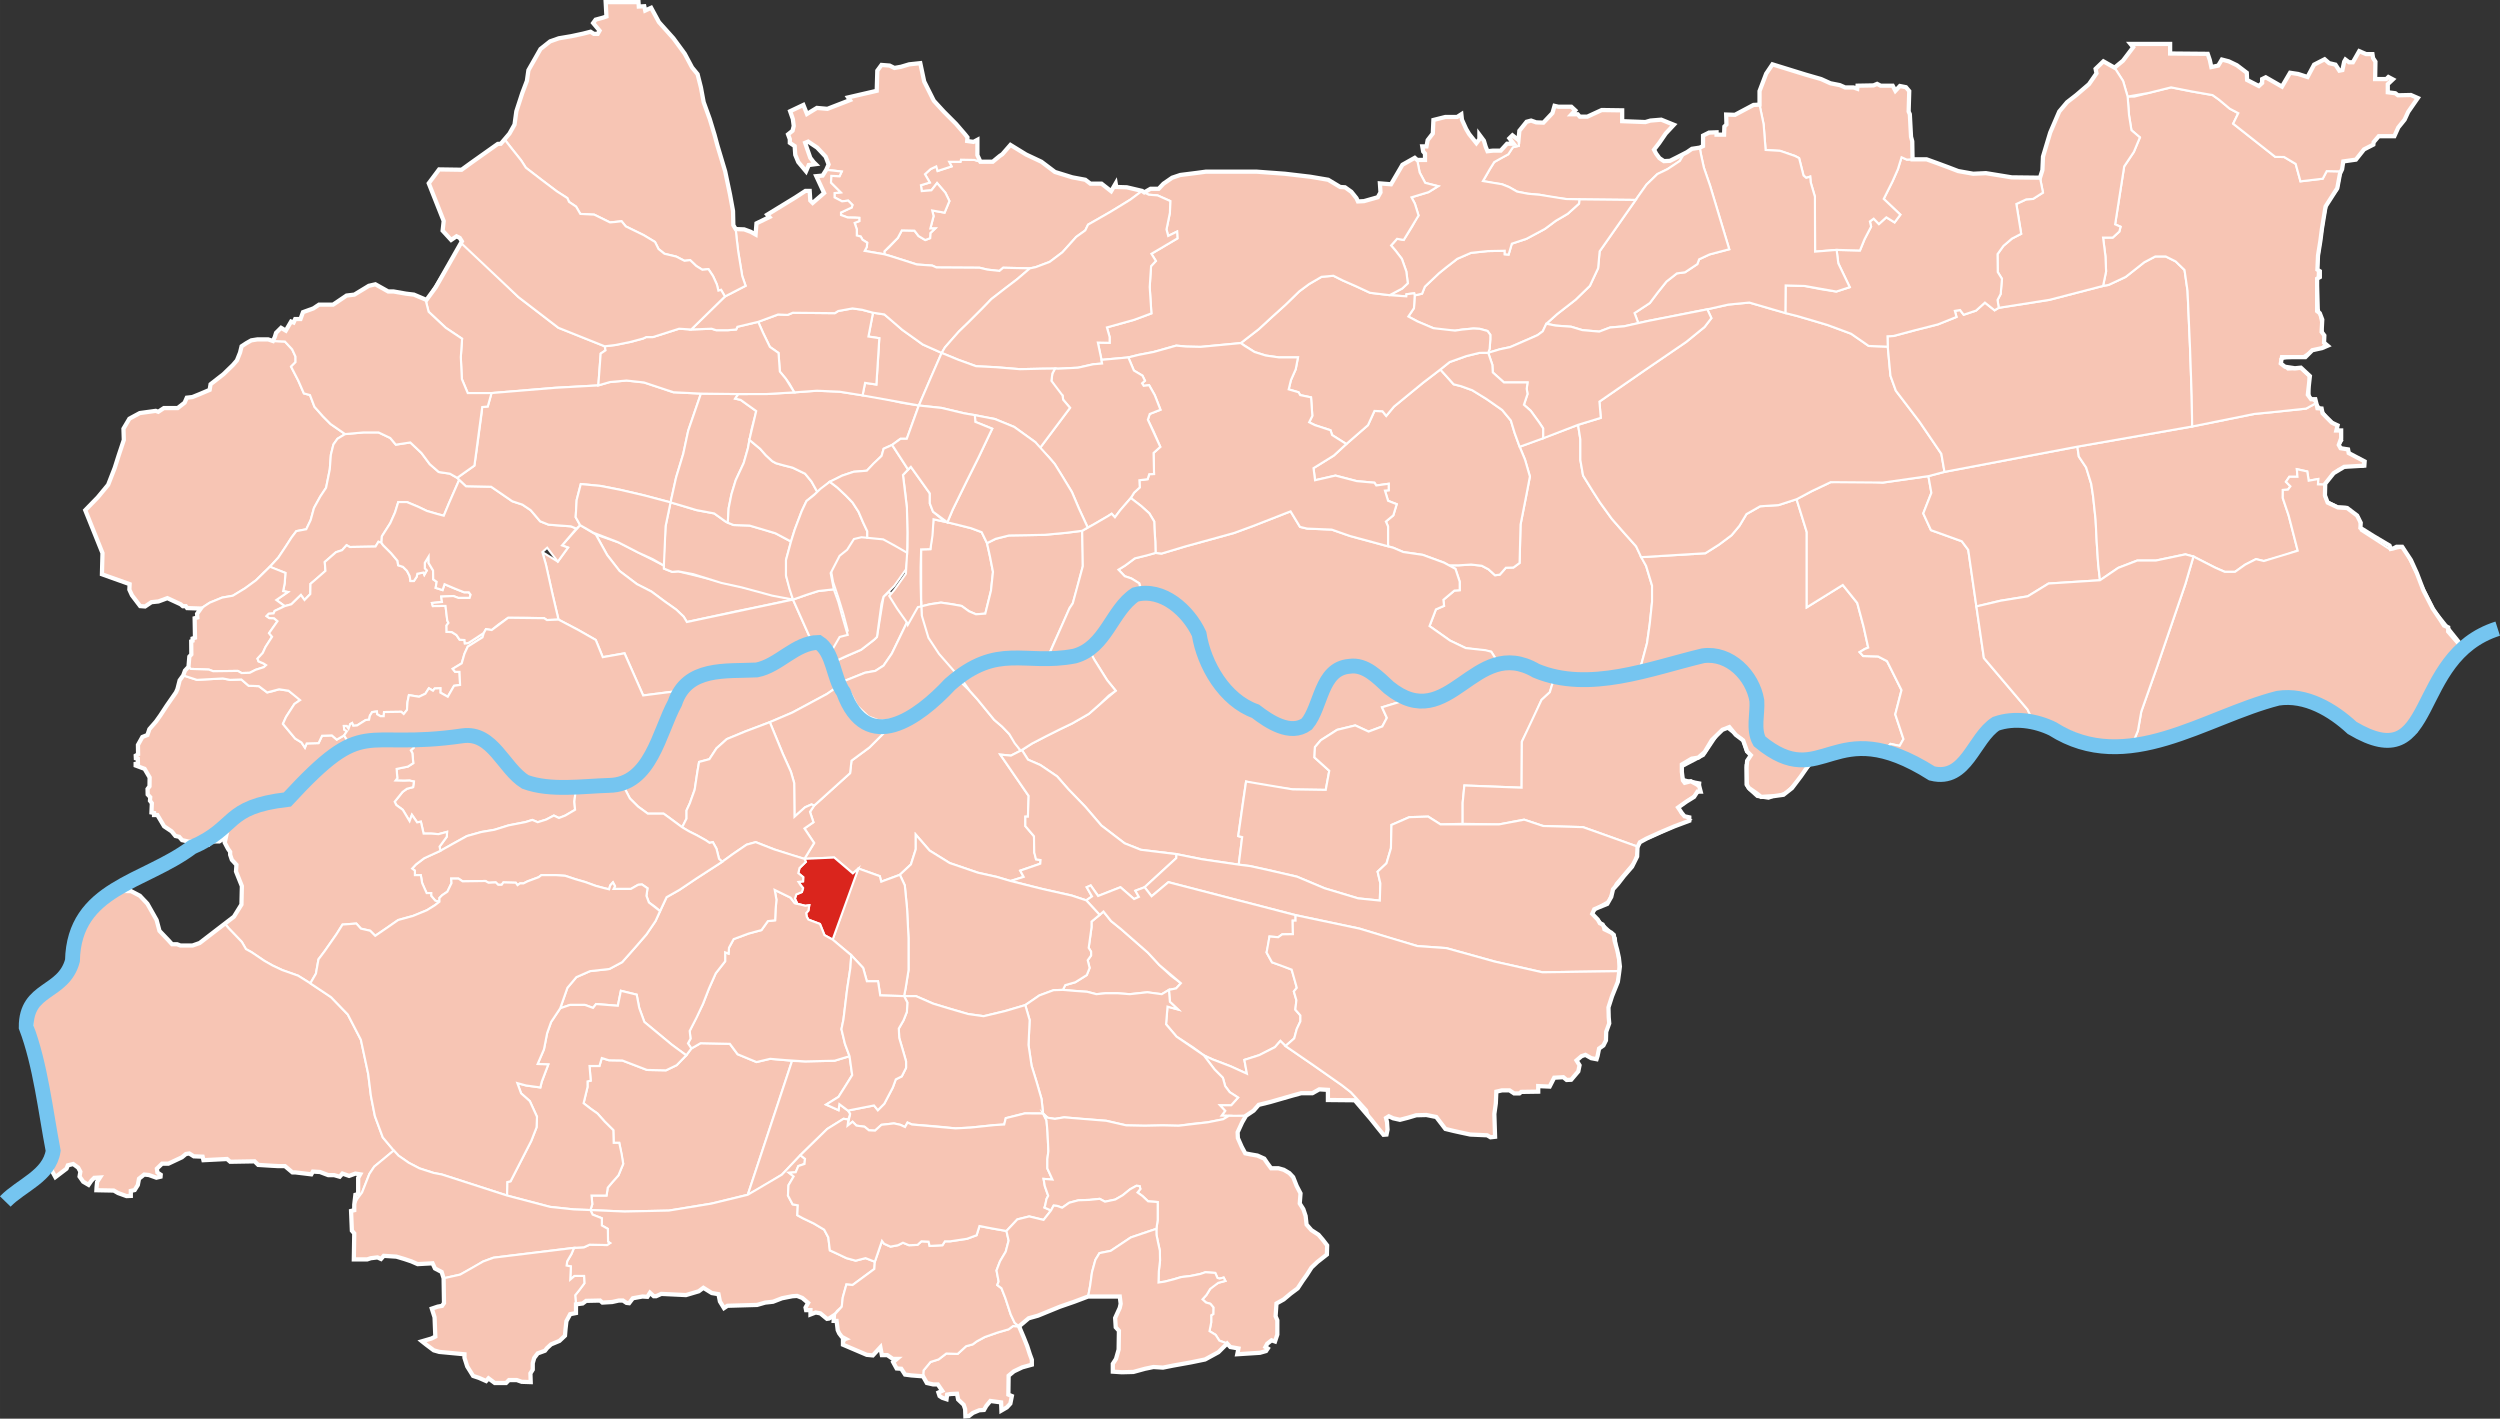<svg id="Warstwa_1" data-name="Warstwa 1" xmlns="http://www.w3.org/2000/svg" width="207.66mm" height="117.84mm" viewBox="0 0 588.65 334.04">
  <rect x="0" y="0" width="588.65" height="334.04" fill="#333333" stroke="none"/>
  <g id="Dzielnica_XVIII_Nowa_Huta" data-name="Dzielnica XVIII Nowa Huta">
    <polygon id="Mogiła" points="371.57 100.03 372.11 103.47 372.11 108.31 372.75 111.97 375.01 115.62 376.73 118.31 379.53 122.18 382.54 125.62 385.23 128.63 387.59 133.25 388.99 137.88 388.99 141.75 388.45 146.91 387.81 151.43 386.63 155.83 385.76 157.98 378.67 159.38 371.89 159.38 366.09 159.17 361.71 157.91 357.27 156.37 354.58 155.62 352.89 156.23 351.13 153.46 345.12 152.6 341.44 150.84 336.59 147.42 338.1 143.49 340.02 142.65 339.86 141.23 342.45 139.06 343.7 138.97 343.7 136.96 342.7 133.95 341.15 133.12 343.3 133.12 346.38 132.93 348.89 133.21 350.48 134.05 352.02 135.45 353.14 135.31 354.58 133.68 356.35 133.63 357.8 132.56 358.03 123.51 359.29 117.11 360.23 112.2 359.08 108.23 357.82 105.2 371.57 100.03" fill="#f7c5b4" stroke="#fff" stroke-miterlimit="10" stroke-width="0.5"/>
    <polygon id="Nowa_Huta" data-name="Nowa Huta" points="326.98 113.91 326.98 115.44 326.1 115.52 326.83 117.92 328.87 118.72 328.51 119.89 328.07 121.34 326.32 122.8 326.83 123.97 326.83 128.63 328.07 128.98 330.41 129.98 335 130.65 340.02 132.49 341.15 133.12 343.3 133.12 346.38 132.93 348.89 133.21 350.48 134.05 352.02 135.45 353.14 135.31 354.58 133.68 356.35 133.63 357.8 132.56 358.03 123.51 359.29 117.11 360.23 112.2 359.08 108.23 357.82 105.2 356.63 101.93 355.75 99.02 353.71 96.54 350.07 93.99 346.65 91.88 344.02 90.93 342.28 90.49 339.14 87 335.06 90.13 328.22 95.74 326.4 97.92 325.52 96.83 323.63 96.76 322.1 100.11 317 104.55 314.08 107.25 309.28 110.23 309.64 113.08 314.45 111.98 319.48 113.29 323.63 113.66 324.06 114.31 326.98 113.91" fill="#f7c5b4" stroke="#fff" stroke-miterlimit="10" stroke-width="0.5"/>
    <polygon id="Kujawy" points="448.19 174.02 446.26 168.21 447.73 162.5 444.32 155.67 442.2 154.57 438.7 154.47 437.87 153.55 439.06 152.82 439.89 152.49 438.79 147.51 437.31 141.98 433.9 137.74 425.42 143 425.42 125.29 423.02 117.55 418.78 118.93 414.45 119.21 411.22 121.05 409.56 123.82 407.71 126.03 404.76 128.24 401.54 130.27 386.42 131.19 387.59 133.25 388.99 137.88 388.99 141.75 388.45 146.91 387.81 151.43 386.63 155.83 386.42 157.01 390.64 155.96 399.1 154.05 402.93 153.45 406.6 154.05 410.76 157.34 412.92 160.64 414.39 164.5 414.28 167.22 414.28 170.02 414.7 173.16 415.26 174.34 418.18 176.19 420.3 177.18 424.38 178.01 428.32 177.71 433.42 177.09 438.98 176.35 443.52 177 445.13 175.16 447.29 175.62 448.19 174.02" fill="#f7c5b4" stroke="#fff" stroke-miterlimit="10" stroke-width="0.5"/>
    <polygon id="Pleszów" points="465.36 142.79 463.44 129.47 461.93 127.45 454.66 124.83 452.85 120.89 454.76 116.05 454.06 112.11 443.36 113.63 437.1 113.12 431.05 113.53 426.61 115.64 423.02 117.55 425.42 125.29 425.42 143 433.9 137.74 437.31 141.98 438.79 147.51 439.89 152.49 439.06 152.82 437.87 153.55 438.7 154.47 442.2 154.57 444.32 155.67 447.73 162.5 446.26 168.21 448.19 174.02 447.29 175.62 445.13 175.16 443.52 177 447.61 178.31 451.25 180.55 454.29 181.96 456.69 182.31 459.79 181.75 462.68 179 466.35 173.92 469.99 170.39 473.33 169.55 478.69 169.83 477.42 167.08 467.13 154.94 465.36 142.79" fill="#f7c5b4" stroke="#fff" stroke-miterlimit="10" stroke-width="0.5"/>
    <polygon id="Branice" points="489.14 105.17 489.48 107.5 491.2 110.07 492.4 113.94 492.83 116.78 493.43 122.36 493.69 127.61 494.04 132.94 494.46 136.63 482.35 137.4 477.45 140.41 471.09 141.44 465.36 142.79 463.44 129.47 461.93 127.45 454.66 124.83 452.85 120.89 454.76 116.05 454.06 112.11 457.85 111.11 489.14 105.17" fill="#f7c5b4" stroke="#fff" stroke-miterlimit="10" stroke-width="0.5"/>
    <polygon id="Wyciąże" points="516.17 100.42 489.14 105.17 489.48 107.5 491.2 110.07 492.4 113.94 492.83 116.78 493.43 122.36 493.69 127.61 494.04 132.94 494.46 136.63 498.76 133.71 503.23 131.99 507.61 131.99 514.58 130.53 516.47 131.04 521.57 133.65 523.84 134.65 526.25 134.65 528.67 132.94 531.2 131.65 533.04 132.1 534.72 131.68 537.33 130.95 541.02 129.67 538.89 121.39 537.51 117.29 537.52 115.37 538.71 115.3 539.3 114.51 538.25 113.45 539.04 112.27 540.96 112.27 540.82 110.48 543.27 111.01 543.6 113.19 545.85 112.79 545.78 114.05 547.43 114.11 549.08 111.6 550.67 110.42 552.72 109.95 556.42 109.89 556.42 108.5 553.25 106.78 552.98 105.72 551.46 105.59 550.8 104.86 551.53 103.68 550.87 101.5 550.01 100.11 547.89 98.19 545.38 94.89 543 96.21 534.88 97.07 530.78 97.47 516.17 100.42" fill="#f7c5b4" stroke="#fff" stroke-miterlimit="10" stroke-width="0.5"/>
    <polygon id="Wolica" points="565.89 128.87 562.82 129.41 555.87 124.92 555.43 121.8 552.42 119.34 550.39 119.23 547.82 117.92 547.22 116.71 547.43 114.11 545.78 114.05 545.85 112.79 543.6 113.19 543.27 111.01 540.82 110.48 540.96 112.27 539.04 112.27 538.25 113.45 539.3 114.51 538.71 115.3 537.52 115.37 537.51 117.29 538.89 121.39 541.02 129.67 533.04 132.1 531.2 131.65 528.67 132.94 526.25 134.65 523.84 134.65 521.57 133.65 516.47 131.04 514.58 137.49 507.79 157.34 504.18 167.57 503.4 172.04 501.94 175.56 506.53 174.81 512.77 173 518.96 170.48 527.94 167.31 534.07 164.73 537.9 163.97 542.56 164.84 548.47 167.2 552.96 170.59 556.58 173 559.97 174.1 563.92 174.04 566.43 172.84 569.77 168.73 572.18 163.69 574.27 159.37 577 155.26 580.34 152.52 573.17 143.6 565.89 128.87" fill="#f7c5b4" stroke="#fff" stroke-miterlimit="10" stroke-width="0.5"/>
    <polygon id="Kombinat" points="452 99.35 446.4 92 445.13 88.49 444.49 81.62 440.01 81.46 435.86 78.58 430.27 76.51 423.24 74.43 417.33 72.83 411.9 71.24 406.95 71.72 402 72.83 402.96 74.91 401.36 76.99 397.05 80.5 387.46 87.05 376.6 94.56 376.92 98.39 371.57 100.03 372.11 103.47 372.11 108.31 372.75 111.97 375.01 115.62 376.73 118.31 379.53 122.18 382.54 125.62 385.23 128.63 386.42 131.19 401.54 130.27 404.76 128.24 407.71 126.03 409.56 123.82 411.22 121.05 414.45 119.21 418.78 118.93 423.02 117.55 426.61 115.64 431.05 113.53 443.36 113.63 454.06 112.11 457.85 111.11 457.11 106.86 452 99.35" fill="#f7c5b4" stroke="#fff" stroke-miterlimit="10" stroke-width="0.5"/>
    <polygon id="Ruszcza" points="460.68 74.63 456.32 76.38 450.93 77.75 445.86 79.11 444.43 79.18 444.49 81.62 445.13 88.49 446.4 92 452 99.35 457.11 106.86 457.85 111.11 489.14 105.17 516.17 100.42 516.06 93.35 515.67 82.04 515.08 68.52 514.37 63.58 512.29 61.56 509.95 60.39 507.48 60.39 504.88 61.76 500.52 65.2 496.49 67.09 495.19 67.32 482.58 70.6 470.62 72.48 469.65 73.07 467.37 71.25 465.29 73.13 462.37 74.11 461.52 73 460.29 73.2 460.68 74.63" fill="#f7c5b4" stroke="#fff" stroke-miterlimit="10" stroke-width="0.5"/>
    <polygon id="Kościelniki" points="501.3 27.1 501.87 30.66 503.86 32.36 502.44 35.77 500.16 39.18 498.03 52.83 499.31 53.39 499.02 54.53 497.46 55.95 495.19 55.95 495.75 60.36 495.9 63.91 495.19 67.32 496.49 67.09 500.52 65.2 504.88 61.76 507.48 60.39 509.95 60.39 512.29 61.56 514.37 63.58 515.08 68.52 515.67 82.04 516.06 93.35 516.17 100.42 530.78 97.47 534.88 97.07 543 96.21 545.38 94.89 543.86 93.61 543.58 88.56 541.76 86.88 538.67 87.02 537.41 85.9 536.92 84.6 538.34 84.34 541.87 84.18 544.13 82.71 546.55 81.97 547.55 81.02 546.82 77.6 545.98 72.71 545.71 65.34 545.92 60.39 547.29 51.07 547.98 47.81 550.42 44.57 551.23 40.36 547.85 40.29 546.91 42.08 541.67 42.7 540.54 38.59 537.82 36.97 535.73 36.94 525.82 29.12 527.03 26.65 525.03 25.6 522.45 23.44 520.97 22.39 516.01 21.52 511.2 20.57 505.92 21.89 502.57 22.74 500.97 22.74 501.3 27.1" fill="#f7c5b4" stroke="#fff" stroke-miterlimit="10" stroke-width="0.5"/>
    <polygon id="Przylasek_Rusiecki" data-name="Przylasek Rusiecki" points="494.46 136.63 482.35 137.4 477.45 140.41 471.09 141.44 465.36 142.79 467.13 154.94 477.42 167.08 478.69 169.83 483.32 171.58 488.45 174.53 492.23 175.56 498.07 175.82 501.94 175.56 503.4 172.04 504.18 167.57 507.79 157.34 514.58 137.49 516.47 131.04 514.58 130.53 507.61 131.99 503.23 131.99 498.76 133.71 494.46 136.63" fill="#f7c5b4" stroke="#fff" stroke-miterlimit="10" stroke-width="0.5"/>
    <polygon id="Wróżenice" points="497.89 15.93 499.9 19.07 500.97 22.74 505.92 21.89 511.2 20.57 516.01 21.52 520.97 22.39 522.45 23.44 525.03 25.6 527.03 26.65 525.82 29.12 535.73 36.94 537.82 36.97 540.54 38.59 541.67 42.7 546.91 42.08 547.85 40.29 551.23 40.36 551.47 39.85 551.75 38.01 554.72 37.59 556.63 35.18 558.83 34.05 558.9 33.48 560.1 32.07 563.78 32.07 564.7 30.02 566.19 28.18 567.04 26.34 569.3 23.08 567.67 22.37 564.63 22.44 564 21.95 562.23 21.73 562.23 19.82 563.43 18.69 562.37 18.13 561.87 18.62 559.25 18.62 559.32 14.52 558.76 13.67 558.62 12.74 557.7 12.74 557.13 12.74 555.5 12.04 554.74 13.39 554.01 14.66 553.1 14.66 552.25 14.02 551.96 14.52 551.54 16.5 550.83 16.64 549.91 15.22 548.42 14.87 547.36 13.95 544.88 15.22 543.33 18.13 541.13 17.42 539.22 17.13 538.22 18.92 537.31 20.39 533.49 18.2 532.64 18.62 532.64 19.54 531.86 20.25 529.1 18.83 529.03 17.13 526.7 15.36 524.78 14.44 523.16 14.02 522.31 15.44 520.68 15.79 520.33 14.16 519.83 12.68 510.98 12.6 510.98 10.34 501.64 10.34 502.28 11.12 499.87 14.3 497.89 15.93" fill="#f7c5b4" stroke="#fff" stroke-miterlimit="10" stroke-width="0.5"/>
  </g>
  <g id="Dzielnica_XVII_Wzgórza_Krzesławickie" data-name="Dzielnica XVII Wzgórza Krzesławickie">
    <polygon id="Węgrzynowice" points="499.9 19.07 500.97 22.74 501.3 27.1 501.87 30.66 503.86 32.36 502.44 35.77 500.16 39.18 498.03 52.83 499.31 53.39 499.02 54.53 497.46 55.95 495.19 55.95 495.75 60.36 495.9 63.91 495.19 67.32 482.58 70.6 470.62 72.48 470.34 70.63 471.08 69.23 471.38 65.65 470.39 64.06 470.34 59.83 471.73 57.89 473.72 56.19 475.91 55.05 474.77 48.03 477.11 46.94 478.7 46.84 481.04 45.35 480.34 41.84 480.9 40.07 481.04 36.88 482.74 31.22 484.87 26.26 486.71 24.07 491.87 19.82 493.64 17.27 493.43 16.21 495.27 14.44 497.89 15.93 499.9 19.07" fill="#f7c5b4" stroke="#fff" stroke-miterlimit="10" stroke-width="0.5"/>
    <polygon id="Kantorowice" points="371.88 46.94 385.13 47.08 387.69 43.46 390.25 40.98 392.63 39.83 395.55 37.89 396.52 36.21 394.91 37.02 393.21 37.87 391.79 37.94 390.73 37.23 389.95 36.17 389.46 35.25 390.66 33.7 392.22 31.43 394.13 29.38 391.16 28.18 388.61 28.39 387.41 28.74 381.96 28.53 381.96 25.98 377.14 25.91 373.75 27.47 371.98 27.47 371.48 26.9 370.06 26.9 370.91 25.98 369.99 25.13 366.95 25.13 366.03 24.92 365.54 26.62 363.41 28.88 361.71 28.81 360.51 28.39 359.45 28.67 357.75 30.79 357.54 32.99 357.63 34.34 356.22 34.68 355.14 36.33 353.65 37.08 351.83 38.16 350.75 39.9 349.92 41.39 349.17 42.63 351.74 43.13 353.65 43.38 355.31 44.04 357.21 45.12 359.78 45.62 362.51 45.86 365.33 46.44 368.73 46.86 371.88 46.94" fill="#f7c5b4" stroke="#fff" stroke-miterlimit="10" stroke-width="0.5"/>
    <polygon id="Wadów" points="420.45 67.21 420.38 73.72 423.24 74.43 430.27 76.51 435.86 78.58 440.01 81.46 444.49 81.62 444.43 79.18 445.86 79.11 450.93 77.75 456.32 76.38 460.68 74.63 460.29 73.2 461.52 73 462.37 74.11 465.29 73.13 467.37 71.25 469.65 73.07 470.62 72.48 470.34 70.63 471.08 69.23 471.38 65.65 470.39 64.06 470.34 59.83 471.73 57.89 473.72 56.19 475.91 55.05 474.77 48.03 477.11 46.94 478.7 46.84 481.04 45.35 480.34 41.84 473.68 41.76 467.6 40.77 464.62 40.91 461.08 40.28 458.68 39.36 456.2 38.44 453.65 37.52 450.33 37.52 448.98 37.58 447.74 37.03 446.88 39.84 445.62 42.69 443.54 46.83 447.46 50.55 446.1 52.37 444.16 51.17 442.41 52.75 441.18 51.49 440.28 52.14 440.57 53.35 439.01 56.36 437.94 58.98 432.45 58.84 432.84 61.99 435.54 67.62 432.38 68.65 428.82 68.1 424.98 67.34 420.45 67.21" fill="#f7c5b4" stroke="#fff" stroke-miterlimit="10" stroke-width="0.5"/>
    <polygon id="Łuczanowice" points="415.26 29.25 415.73 35.31 419.14 35.52 422.64 36.72 423.62 37.23 424.18 39.45 424.65 41.32 425.29 41.88 426.23 41.58 426.35 42.95 427.34 46.32 427.34 49.18 427.38 59.25 432.45 58.84 437.94 58.98 439.01 56.36 440.57 53.35 440.28 52.14 441.18 51.49 442.41 52.75 444.16 51.17 446.1 52.37 447.46 50.55 443.54 46.83 445.62 42.69 446.88 39.84 447.74 37.03 448.98 37.58 450.33 37.52 450.26 33.27 449.97 32.21 449.69 26.9 449.41 26.26 449.55 21.45 448.77 20.53 447.35 20.25 446.29 21.38 445.65 20.18 442.82 20.18 441.98 19.75 441.13 20.11 437.37 20.18 437.3 20.89 436.45 20.6 434.47 20.6 433.2 20.04 431 19.61 428.81 18.62 425.13 17.56 417.34 15.15 415.86 17.35 414.3 21.45 414.3 24.64 415.26 29.25" fill="#f7c5b4" stroke="#fff" stroke-miterlimit="10" stroke-width="0.5"/>
    <polygon id="Lubocza" points="407.17 58.69 402.53 59.91 400.08 61.05 399.65 62.19 396.76 64.11 394.84 64.37 392.39 66.29 390.29 68.92 388.46 71.36 384.87 73.72 385.75 76.08 388.11 75.56 402 72.83 406.95 71.72 411.9 71.24 420.38 73.72 420.45 67.21 424.98 67.34 432.38 68.65 435.54 67.62 432.84 61.99 432.45 58.84 427.38 59.25 427.34 46.32 426.35 42.95 426.23 41.58 425.29 41.88 424.65 41.32 424.18 39.45 423.62 37.23 422.64 36.72 419.14 35.52 415.73 35.31 415.26 29.25 414.3 24.64 412.88 24.71 408.5 27.04 406.44 26.97 406.51 29.31 406.02 29.8 405.95 31.71 404.18 31.71 404.18 31.15 402.41 31.22 401 31.93 401 34.4 400.22 34.76 400.53 36.44 401.19 39.46 402.65 43.7 407.17 58.69" fill="#f7c5b4" stroke="#fff" stroke-miterlimit="10" stroke-width="0.5"/>
    <polygon id="Grębałów" points="385.13 47.08 376.65 59.18 376.29 63.15 374.35 67.31 370.99 70.57 366.67 73.93 364.1 76.23 366.31 76.67 369.93 76.93 372.58 77.73 376.56 78.08 379.12 77.11 382.39 76.84 385.75 76.08 384.87 73.72 388.46 71.36 390.29 68.92 392.39 66.29 394.84 64.37 396.76 64.11 399.65 62.19 400.08 61.05 402.53 59.91 407.17 58.69 402.65 43.7 401.19 39.46 400.53 36.44 400.22 34.76 398.38 35.04 396.52 36.21 395.55 37.89 392.63 39.83 390.25 40.98 387.69 43.46 385.13 47.08" fill="#f7c5b4" stroke="#fff" stroke-miterlimit="10" stroke-width="0.5"/>
    <polygon id="Wzgórza_Krzesławickie" data-name="Wzgórza Krzesławickie" points="371.8 47.94 369.14 50.34 366.33 51.99 363.76 53.9 359.45 56.22 355.97 57.38 355.22 59.95 354.31 59.87 354.31 59.04 350.33 59.12 346.36 59.54 343.13 60.94 340.56 62.93 338.82 64.34 335.5 67.49 334.84 69.15 333.1 69.56 333.02 71.3 332.93 72.55 331.61 74.53 333.76 75.69 337.49 77.27 339.06 77.93 342.63 77.85 344.29 77.6 346.94 77.35 348.43 77.43 350.25 77.93 350.91 78.84 350.91 79.92 350.75 82.16 350.42 83.07 353.15 82.24 355.55 81.74 359.37 80.09 362.02 78.92 363.26 78.01 364.1 76.23 366.67 73.93 370.99 70.57 374.35 67.31 376.29 63.15 376.65 59.18 385.13 47.08 371.88 46.94 371.8 47.94" fill="#f7c5b4" stroke="#fff" stroke-miterlimit="10" stroke-width="0.5"/>
    <polygon id="Krzesławice" points="354.12 90.05 359.67 90.05 359.48 91.55 359.67 92.77 358.82 95.31 360.42 96.72 362.4 99.45 363.34 100.86 363.34 103.21 371.57 100.03 376.92 98.39 376.6 94.56 387.46 87.05 397.05 80.5 401.36 76.99 402.96 74.91 402 72.83 388.11 75.56 382.39 76.84 379.12 77.11 376.56 78.08 372.58 77.73 369.93 76.93 366.31 76.67 364.1 76.23 363.26 78.01 362.02 78.92 359.37 80.09 355.55 81.74 353.15 82.24 350.42 83.07 351.39 85.91 351.49 87.69 354.12 90.05" fill="#f7c5b4" stroke="#fff" stroke-miterlimit="10" stroke-width="0.5"/>
    <polyline id="Zesławice" points="327.2 69.5 330.17 67.93 331.48 66.7 331.13 63.91 330.08 60.95 328.6 59.03 327.55 57.8 328.95 56.23 330.52 56.5 332.44 53.44 333.49 51.52 334.01 50.74 333.14 47.94 332.35 46.46 336.37 45.24 338.63 43.84 335.58 43.06 334.27 40.61 333.69 37.66 335.53 37.66 335.53 36.17 335.1 35.68 334.89 34.47 335.88 34.47 336.16 32.99 337.37 31.43 337.51 28.25 340.34 27.54 343.1 27.54 344.09 26.9 344.23 28.18 345.22 30.37 345.93 31.57 347.63 33.7 348.34 32.77 348.34 31.71 349.4 33.13 349.82 34.55 350.25 35.61 351.52 35.47 353.36 35.47 354.85 33.84 356.4 33.84 355.41 32.56 356.12 31.86 357.54 32.99 357.63 34.34 356.22 34.68 355.14 36.33 351.83 38.16 350.75 39.9 349.17 42.63 353.65 43.38 355.31 44.04 357.21 45.12 359.78 45.62 362.51 45.86 368.73 46.86 371.88 46.94 371.8 47.94 369.14 50.34 366.33 51.99 363.76 53.9 359.45 56.22 355.97 57.38 355.22 59.95 354.31 59.87 354.31 59.04 350.33 59.12 346.36 59.54 343.13 60.94 340.56 62.93 338.82 64.34 335.5 67.49 334.84 69.15 333.1 69.56 332.99 69.06 331.17 69.28 331.13 69.78 327.2 69.5" fill="#f7c5b4" stroke="#fff" stroke-miterlimit="10" stroke-width="0.5"/>
  </g>
  <g id="Dzielnica_XVI_Bieńczyce" data-name="Dzielnica XVI Bieńczyce">
    <polygon id="Zalew_Nowohucki" data-name="Zalew Nowohucki" points="341.33 85.25 345.28 83.84 348.38 83.08 350.42 83.07 351.39 85.91 351.49 87.69 354.12 90.05 359.67 90.05 359.48 91.55 359.67 92.77 358.82 95.31 360.42 96.72 362.4 99.45 363.34 100.86 363.34 103.21 357.82 105.2 356.63 101.93 355.75 99.02 353.71 96.54 350.07 93.99 346.65 91.88 344.02 90.93 342.28 90.49 339.14 87 341.33 85.25" fill="#f7c5b4" stroke="#fff" stroke-miterlimit="10" stroke-width="0.5"/>
    <polygon id="Bieńczyce" points="305.93 68.6 302.69 71.75 299.45 74.68 296.37 77.52 292.15 80.78 295.39 82.88 298.02 83.71 301.18 84.16 305.62 84.16 305.09 86.94 303.96 89.5 303.43 91.68 305.76 92.36 306.14 93.03 308.7 93.56 309 97.92 308.25 99.43 309.6 100.1 313.29 101.31 313.66 102.44 317 104.55 322.1 100.11 323.63 96.76 325.52 96.83 326.4 97.92 328.22 95.74 335.06 90.13 339.14 87 341.33 85.25 345.28 83.84 348.38 83.08 350.42 83.07 350.75 82.16 350.91 79.92 350.91 78.84 350.25 77.93 348.43 77.43 346.94 77.35 344.29 77.6 342.63 77.85 337.49 77.27 333.76 75.69 331.61 74.53 332.93 72.55 333.1 69.56 332.99 69.06 331.17 69.28 331.13 69.78 327.2 69.5 322.59 68.94 319.19 67.36 316.15 66.03 313.96 64.93 311.17 65.18 308.25 66.88 305.93 68.6" fill="#f7c5b4" stroke="#fff" stroke-miterlimit="10" stroke-width="0.5"/>
  </g>
  <g id="Dzielnica_XV_Mistrzejowice" data-name="Dzielnica XV Mistrzejowice">
    <polygon id="Mistrzejowice" points="275.55 47.34 275.47 50.08 274.66 54.03 275.06 55.56 277.16 54.52 277.24 56.13 271.11 59.76 272.16 61.45 271.03 62.66 270.71 67.58 271.11 73.79 267 75.32 260.63 77.09 261.27 79.35 261.27 80.72 258.5 80.66 259.36 84.73 265.68 84.16 268.09 83.56 271.62 82.88 276.96 81.38 279.29 81.6 282.68 81.68 292.15 80.78 296.37 77.52 299.45 74.68 302.69 71.75 305.93 68.6 308.25 66.88 311.17 65.18 313.96 64.93 316.15 66.03 319.19 67.36 322.59 68.94 327.2 69.5 330.17 67.93 331.48 66.7 331.13 63.91 330.08 60.95 328.6 59.03 327.55 57.8 328.95 56.23 330.52 56.5 334.01 50.74 333.14 47.94 332.35 46.46 336.37 45.24 338.63 43.84 335.58 43.06 334.27 40.61 333.69 37.66 333.12 37.16 330.22 38.79 327.53 43.39 324.91 43.18 325.05 45.3 324.41 46.44 321.16 47.36 319.74 47.43 319.39 46.65 318.19 45.16 316.7 44.1 315.57 44.03 312.74 42.33 308.56 41.62 302.54 40.91 295.89 40.42 283.93 40.42 281.88 40.7 277.91 41.2 276 41.84 273.95 43.25 272.82 44.45 270.91 44.45 269.42 45.3 270.47 45.85 272.56 46.01 275.55 47.34" fill="#f7c5b4" stroke="#fff" stroke-miterlimit="10" stroke-width="0.5"/>
  </g>
  <g id="Dzielnica_XIV_Czyżyny" data-name="Dzielnica XIV Czyżyny">
    <polygon id="Łęg" points="349.81 153.1 345.12 152.6 341.44 150.84 336.59 147.42 338.1 143.49 340.02 142.65 339.86 141.23 342.45 139.06 343.7 138.97 343.7 136.96 342.7 133.95 340.02 132.49 335 130.65 330.41 129.98 328.07 128.98 317.87 126.21 313.57 124.7 307.77 124.46 306.1 124.06 303.88 120.4 295.13 123.82 290.6 125.49 279.07 128.67 273.51 130.34 272.09 130.19 267.21 131.47 264.96 133.14 263.35 134.14 264.83 135.68 266.37 136.19 268.24 137.35 269.02 139.66 271.28 138.93 274.54 139.96 276.69 141.79 279.55 144.02 282.01 147.35 284.08 152.05 285.59 156.66 287.5 160.31 290.12 162.78 292.82 165.32 297.12 167.87 299.74 169.14 302.68 170.65 304.75 170.73 306.66 169.78 309.15 165.57 310.24 162.39 311.66 159.48 313.56 157.45 315.65 156.64 318.16 155.82 321.66 156.92 325.61 159.96 329.13 163.14 331.16 164.79 334.48 165.78 338.2 165.03 341.93 163.07 345.18 160.9 347.41 158.94 350.46 157.31 352.89 156.23 351.13 153.46 349.81 153.1" fill="#f7c5b4" stroke="#fff" stroke-miterlimit="10" stroke-width="0.5"/>
    <polygon id="Czyżyny" points="271.73 111.61 270.6 111.65 270.22 112.83 268.28 113.08 268.37 114.76 267.02 116.02 266.25 117.27 268.69 119.14 270.61 120.87 271.77 122.8 271.83 124.53 272.03 127.55 272.09 130.19 273.51 130.34 279.07 128.67 290.6 125.49 295.13 123.82 303.88 120.4 306.1 124.06 307.77 124.46 313.57 124.7 317.87 126.21 326.83 128.63 326.83 123.97 326.32 122.8 328.07 121.34 328.87 118.72 326.83 117.92 326.1 115.52 326.98 115.44 326.98 113.91 324.06 114.31 323.63 113.66 319.48 113.29 314.45 111.98 312.14 112.51 309.64 113.08 309.28 110.23 314.08 107.25 317 104.55 313.66 102.44 313.29 101.31 309.6 100.1 308.25 99.43 309 97.92 308.7 93.56 306.14 93.03 305.76 92.36 303.43 91.68 303.96 89.5 305.09 86.94 305.62 84.16 301.18 84.16 298.02 83.71 295.39 82.88 292.98 81.38 292.15 80.78 282.68 81.68 279.29 81.6 276.96 81.38 271.62 82.88 268.09 83.56 265.68 84.16 266.98 87.24 269 88.45 269.59 89.65 268.91 90.25 269.29 90.85 270.57 90.7 271.9 93.04 273.24 96.48 270.72 97.47 270.27 98.83 271.62 101.61 273.2 105.22 271.62 106.65 271.73 111.61" fill="#f7c5b4" stroke="#fff" stroke-miterlimit="10" stroke-width="0.5"/>
  </g>
  <g id="Dzielnica_XIII_Podgórze" data-name="Dzielnica XIII Podgórze">
    <polygon id="Płaszów" points="277 201.11 268.61 200.09 264.8 198.57 259.33 194.38 255.52 189.93 251.58 185.86 248.91 182.81 244.97 180.14 242.05 178.87 240.63 176.63 243.02 175.06 246.38 173.32 249.6 171.71 252.42 170.36 256.39 168.08 259.14 165.66 262.7 162.64 260.69 160.16 259.34 158.01 257.66 155.32 256.83 154.04 257.52 153.09 259.08 151.51 261.23 148.9 263.73 144.98 265.28 142.59 266.76 141.03 269.02 139.66 271.45 139.73 273.68 140.75 277.52 143.36 279.88 145.83 281.96 149.25 284.95 157.5 287.15 161.32 290.74 164.91 294.91 167.34 300.24 170.24 303.13 171.63 305.79 171.63 306.95 170.58 308.11 168.03 310.66 162.48 312.51 158.89 315.06 156.8 317.72 156.87 321.66 156.92 323.86 158.89 326.64 160.97 329.65 163.29 331.16 164.79 325.41 166.54 326.55 169.03 325.48 171.05 322.25 172.26 319.11 170.81 314.84 171.85 311 174.29 309.62 175.91 309.5 178.34 312.99 181.49 312.16 185.99 304.4 185.87 296.53 184.83 293.4 184.02 292.71 188.53 291.55 196.87 292.48 197.1 291.67 203.59 282.98 202.31 277 201.11" fill="#f7c5b4" stroke="#fff" stroke-miterlimit="10" stroke-width="0.5"/>
    <polygon id="Rybitwy" points="358.28 185.47 344.8 184.95 344.4 189.01 344.4 193.98 339.17 194.11 336.28 192.28 331.83 192.41 327.64 194.24 327.51 199.74 326.46 203.28 324.37 205.24 325.02 207.99 324.89 212.05 319.79 211.53 311.93 209.17 305.38 206.42 298.57 204.85 294.38 203.93 291.67 203.59 292.48 197.1 291.55 196.87 293.4 184.02 304.4 185.87 312.16 185.99 312.99 181.49 309.5 178.34 309.62 175.91 311 174.29 314.84 171.85 319.11 170.81 322.25 172.26 325.48 171.05 326.55 169.03 325.41 166.54 331.16 164.79 334.48 165.78 338.2 165.03 343.24 162.06 348.12 158.6 352.89 156.23 354.58 155.62 358.32 156.58 361.71 157.91 365.13 158.78 366.09 159.17 364.92 162.99 362.97 164.79 360.73 169.9 358.34 174.63 358.28 185.47" fill="#f7c5b4" stroke="#fff" stroke-miterlimit="10" stroke-width="0.5"/>
    <polygon id="Stare_Podgórze" data-name="Stare Podgórze" points="200.49 179.11 200.16 182.04 191.69 189.69 190.72 191.16 191.53 193.6 189.41 195.07 191.69 198.49 189.41 202.23 196.42 201.91 200.81 205.65 202.12 204.51 207.16 206.3 207.49 207.6 211.88 205.98 214.49 203.53 215.63 199.95 215.63 196.53 218.89 200.28 223.61 203.21 230.28 205.49 234.68 206.47 237.94 207.44 241.03 206.47 240.22 205 244.94 203.37 245.01 202.51 243.94 202.33 243.76 201.31 243.52 200.72 243.46 196.9 241.43 194.51 241.43 192.3 242.03 192.3 242.21 187.41 235.53 177.68 238.03 177.92 240.33 176.75 237.65 172.85 235.97 171.1 234.09 169.49 231.94 166.87 230.19 164.72 228.38 162.71 224.97 159.39 217.96 165.19 211.94 169.49 210.37 170.18 209.42 171.29 204.71 176 200.49 179.11" fill="#f7c5b4" stroke="#fff" stroke-miterlimit="10" stroke-width="0.5"/>
    <polygon id="Kabel" points="269.5 208.91 267.33 209.73 268.16 211.18 267.03 211.69 263.82 208.91 258.56 210.97 256.81 208.49 255.88 208.91 257.12 211.07 255.77 212 252.37 210.87 245.45 209.32 237.94 207.44 241.03 206.47 240.22 205 244.94 203.37 245.01 202.51 243.94 202.33 243.52 200.72 243.46 196.9 241.43 194.51 241.43 192.3 242.03 192.3 242.21 187.41 235.53 177.68 238.03 177.92 240.33 176.75 240.63 176.63 242.05 178.87 244.97 180.14 248.91 182.81 251.58 185.86 255.52 189.93 259.33 194.38 264.8 198.57 268.61 200.09 277 201.11 276.97 202.05 269.5 208.91" fill="#f7c5b4" stroke="#fff" stroke-miterlimit="10" stroke-width="0.5"/>
    <polygon id="Przewóz" points="385.75 199.41 372.74 194.76 363.35 194.49 358.88 193 352.93 194.12 344.4 193.98 344.4 189.01 344.8 184.95 358.28 185.47 358.34 174.63 362.97 164.79 364.92 162.99 366.09 159.17 378.67 159.38 400.98 154.38 406.11 154.88 410.11 158.23 413.08 162.51 413.69 164.97 413.64 170.41 414.31 174.54 418.84 177.47 424.51 178.87 427.68 178.4 423.21 183.7 420.7 186.49 416.43 188.07 413.69 187.64 411.78 185.93 411.04 184.82 411.04 180.08 412.15 177.66 411.13 177.01 410.11 173.85 407.78 172.36 406.57 171.43 405.09 172.08 401.18 177.94 395.88 180.73 396.35 183.42 397.37 183.7 400.35 184.26 400.16 186.4 395.32 189.84 395.79 191.6 398.02 193 386.13 198.32 385.75 199.41" fill="#f7c5b4" stroke="#fff" stroke-miterlimit="10" stroke-width="0.5"/>
    <polygon id="Zabłocie" points="226.7 160.36 228.38 162.71 230.19 164.72 231.94 166.87 234.09 169.49 235.97 171.1 237.65 172.85 238.92 175 240.33 176.75 243.02 175.06 246.38 173.32 249.6 171.71 252.42 170.36 256.39 168.08 259.14 165.66 261.09 163.78 262.7 162.64 260.69 160.16 259.34 158.01 257.66 155.32 256.65 153.37 253.57 154.38 251.01 155.32 248.59 155.66 246.38 155.59 243.36 155.05 240.33 154.85 237.65 154.92 235.7 155.19 233.42 155.99 231.13 157.4 228.92 159.01 226.7 160.36" fill="#f7c5b4" stroke="#fff" stroke-miterlimit="10" stroke-width="0.5"/>
  </g>
  <g id="Dzielnica_XII_Bieżanów-Prokocim" data-name="Dzielnica XII Bieżanów-Prokocim">
    <polygon id="Kozłówka" points="258.92 215.42 257.01 216.99 257.01 218.34 256.34 223.18 256.9 224.08 256.9 224.98 256.11 226.1 256.56 227.91 255.89 229.59 253.19 231.28 250.82 231.96 250.26 233.08 252.96 233.31 256 233.53 258.14 234.09 260.39 233.87 263.09 233.87 266.01 234.09 270.17 233.64 271.52 233.87 273.55 234.09 275.24 233.08 276.92 232.74 278.05 231.5 275.8 229.82 272.99 227.23 270.29 224.31 263.99 218.79 261.62 216.88 259.82 214.63 258.92 215.42" fill="#f7c5b4" stroke="#fff" stroke-miterlimit="10" stroke-width="0.5"/>
    <polygon id="Złocień" points="384.89 202.8 380.46 208.03 378.71 212.15 376.18 213.58 374.91 215.16 376.97 217.22 379.03 219.12 380.46 220.86 380.62 222.76 381.09 226.72 381.09 228.63 363.19 228.94 351.94 226.41 340.54 223.24 333.72 222.76 327.23 220.86 320.1 218.65 305.05 215.48 275.11 207.72 271.15 211.04 269.5 208.91 276.97 202.05 277 201.11 282.98 202.31 291.67 203.59 294.38 203.93 298.57 204.85 305.38 206.42 311.93 209.17 319.79 211.53 324.89 212.05 325.02 207.99 324.37 205.24 326.46 203.28 327.51 199.74 327.64 194.24 331.83 192.41 336.28 192.28 339.17 194.11 352.93 194.12 358.88 193 363.35 194.49 372.74 194.76 385.75 199.41 384.89 202.8" fill="#f7c5b4" stroke="#fff" stroke-miterlimit="10" stroke-width="0.5"/>
    <polygon id="Prokocim" points="283.45 248.49 280.86 246.58 277.04 244.1 274.56 241.18 274.9 237.02 277.37 237.69 275.46 235.89 275.24 233.08 276.92 232.74 278.05 231.5 272.99 227.23 270.29 224.31 263.99 218.79 261.62 216.88 259.82 214.63 258.92 215.42 255.77 212 257.12 211.07 255.88 208.91 256.81 208.49 258.56 210.97 263.82 208.91 267.03 211.69 268.16 211.18 267.33 209.73 269.5 208.91 271.15 211.04 275.11 207.72 305.05 215.48 305.05 216.77 304.38 216.78 304.43 219.96 301.91 220 300.97 220.68 298.91 220.51 298.65 222.4 298.23 224.28 299.51 226.59 302.08 227.45 304.14 228.31 305 231.22 305.34 232.59 304.65 233.45 305.25 235.51 305 237.73 306.19 239.1 306.19 240.48 305.34 242.28 304.74 244.5 302.68 246.3 301.48 245.1 300.2 246.56 296.51 248.44 293 249.56 293.6 252.82 289.83 251.1 285.37 249.39 283.45 248.49" fill="#f7c5b4" stroke="#fff" stroke-miterlimit="10" stroke-width="0.5"/>
    <polygon id="Rżąka" points="316.01 255.56 309.4 250.92 302.68 246.3 301.48 245.1 300.2 246.56 296.51 248.44 293 249.56 293.6 252.82 289.83 251.1 285.37 249.39 283.45 248.49 285.97 251.81 287.94 253.78 288.48 255.74 289.55 257.17 291.51 258.43 289.91 260.21 287.22 260.21 288.47 261.57 287.64 262.69 290.76 262.8 293.38 262.72 295.17 261.52 296.37 260.15 306.4 257.4 309.03 257.4 310.64 256.5 312.67 256.62 312.67 259.01 319 259.07 322.34 263.06 321.89 261.37 319.55 258.77 318.05 257.15 316.01 255.56" fill="#f7c5b4" stroke="#fff" stroke-miterlimit="10" stroke-width="0.5"/>
    <polygon id="Bieżanów" points="381.15 229.73 381.28 228.67 363.19 228.94 351.94 226.41 340.54 223.24 333.72 222.76 320.1 218.65 305.05 215.48 305.05 216.77 304.38 216.78 304.43 219.96 301.91 220 300.97 220.68 298.91 220.51 298.23 224.28 299.51 226.59 304.14 228.31 305.34 232.59 304.65 233.45 305.25 235.51 305 237.73 306.19 239.1 306.19 240.48 305.34 242.28 304.74 244.5 302.68 246.3 309.4 250.92 316.01 255.56 318.05 257.15 319.55 258.77 321.89 261.37 322.34 263.06 324.38 265.52 325.75 267.2 326.47 267.14 326.71 266 326.59 264.21 326.35 263.25 327.01 262.84 328.02 263.31 329.63 263.67 331.49 263.19 333.46 262.6 335.85 262.54 338.18 263.01 340.33 265.82 342.3 266.3 344.21 266.72 346.18 267.14 350.18 267.32 350.96 267.79 352.03 267.67 351.86 262.3 352.21 259.79 352.33 257.04 353.65 256.74 355.44 256.74 356.51 257.46 357.77 257.46 358.19 257.1 362.19 257.04 362.19 255.73 364.88 255.85 365.95 253.76 368.1 253.64 368.88 254.29 369.95 254.24 371.63 252.26 371.92 250.83 371.21 249.69 372.4 248.68 373.3 248.38 374.67 249.16 375.93 249.4 376.17 248.62 376.52 246.89 377.54 246.17 378.14 244.98 378.2 242.94 378.91 240.97 378.79 239.54 378.73 237.21 379.57 234.58 380.94 231.18 381.15 229.73" fill="#f7c5b4" stroke="#fff" stroke-miterlimit="10" stroke-width="0.5"/>
  </g>
  <g id="Dzielnica_XI_Podgórze_Duchackie" data-name="Dzielnica XI Podgórze Duchackie">
    <polygon id="Wola_Duchacka" data-name="Wola Duchacka" points="213.04 208.46 213.57 213.89 213.92 220.89 213.92 228.42 213.22 232.8 212.87 234.55 215.67 234.55 219.7 236.31 223.72 237.53 227.93 238.76 231.6 239.28 236.68 238.06 241.41 236.66 244.74 234.38 248.07 233.15 250.26 233.08 250.82 231.96 253.19 231.28 255.89 229.59 256.56 227.91 256.11 226.1 256.9 224.98 256.9 224.08 256.34 223.18 257.01 218.34 257.01 216.99 258.92 215.42 255.77 212 252.37 210.87 245.45 209.32 237.94 207.44 234.68 206.47 230.28 205.49 223.61 203.21 218.89 200.28 215.63 196.53 215.63 199.95 214.49 203.53 211.88 205.98 213.04 208.46" fill="#f7c5b4" stroke="#fff" stroke-miterlimit="10" stroke-width="0.5"/>
    <polygon id="Piaski_Wielkie" data-name="Piaski Wielkie" points="245.6 262.19 245.24 258.76 244.06 254.7 242.89 250.91 242.17 246.04 242.44 240.18 241.41 236.66 244.74 234.38 248.07 233.15 250.26 233.08 252.96 233.31 256 233.53 258.14 234.09 260.39 233.87 263.09 233.87 266.01 234.09 270.17 233.64 273.55 234.09 275.24 233.08 275.46 235.89 277.37 237.69 274.9 237.02 274.56 241.18 277.04 244.1 283.45 248.49 285.97 251.81 287.94 253.78 288.48 255.74 289.55 257.17 291.51 258.43 289.91 260.21 287.22 260.21 288.47 261.57 287.64 262.69 289.35 262.73 288 263.54 284.39 264.26 280.78 264.62 277.53 265.07 273.74 264.98 269.59 265.07 265.17 264.98 260.48 263.9 254.53 263.45 250.56 263.09 248.39 263.45 246.68 263.18 245.6 262.19" fill="#f7c5b4" stroke="#fff" stroke-miterlimit="10" stroke-width="0.5"/>
    <polygon id="Kudwanów" points="236.82 263.28 241.32 262.16 245.6 262.19 245.24 258.76 244.06 254.7 242.89 250.91 242.17 246.04 242.44 240.18 241.41 236.66 236.68 238.06 231.6 239.28 227.93 238.76 223.72 237.53 219.7 236.31 215.67 234.55 212.87 234.55 213.64 236.03 213.54 238.24 212.74 240.26 211.63 242.17 211.73 244.38 212.74 247.81 213.34 249.92 213.34 251.43 212.33 253.44 210.92 254.15 210.22 256.06 208.21 259.89 206.7 261.4 205.79 260.29 199.65 261.5 200.16 262.3 199.57 265.04 200.75 264.13 201.66 265.04 203.56 265.3 204.6 266.15 206.04 266.22 207.55 264.85 210.49 264.52 211.99 264.85 213.1 265.37 213.69 264.32 214.74 264.78 218.27 265.04 221.28 265.3 225 265.69 228.54 265.5 234.22 264.91 236.45 264.78 236.82 263.28" fill="#f7c5b4" stroke="#fff" stroke-miterlimit="10" stroke-width="0.5"/>
  </g>
  <g id="Dzielnica_X_Swoszowice" data-name="Dzielnica X Swoszowice">
    <polygon id="Kliny" points="176.07 281.32 167.48 283.41 157.5 285.04 147.06 285.27 139.02 284.92 139.46 283.55 139.28 281.5 142.82 281.5 143.1 279.64 144.13 278.42 145.62 276.74 146.74 274.04 145.81 269.1 144.5 269.1 144.41 266.11 142.35 264.06 140.68 262.19 139.09 261.07 137.41 259.77 138.34 255.94 138.34 254.63 139.09 254.45 138.81 251 141.14 251 141.7 249.13 143.38 249.65 146.53 249.7 152.34 251.93 156.81 252.02 159.33 250.81 161.58 248.49 162.79 246.88 164.95 245.63 171.85 245.78 173.68 248.23 178.13 250.07 181.34 249.31 184.87 249.61 186.5 249.8 176.07 281.32" fill="#f7c5b4" stroke="#fff" stroke-miterlimit="10" stroke-width="0.5"/>
    <polygon id="Jugowice" points="198.63 263.43 194.78 265.82 188.97 271.47 184.09 276.6 178.62 279.94 176.07 281.32 186.5 249.8 189.61 249.92 196.51 249.76 200.03 248.69 200.66 253.14 199.35 255.25 197.44 258.27 194.52 260.09 197.44 261.4 197.64 259.99 199.65 261.5 200.16 262.3 199.75 263.6 198.63 263.43" fill="#f7c5b4" stroke="#fff" stroke-miterlimit="10" stroke-width="0.5"/>
    <polygon id="Opatkowice" points="197.1 308.65 198.2 307.68 198.44 305.49 199.29 302.44 200.75 302.57 205.87 298.79 205.99 297.09 203.8 296.24 201.48 296.84 199.29 296.24 196.98 295.14 195.4 294.41 195.03 291.36 194.06 289.54 191.62 288.08 189.06 286.86 187.73 286.13 187.85 283.81 186.63 283.57 185.53 281.5 185.66 279.07 186.87 277 185.78 276.14 187.36 276.02 187.97 274.56 189.43 274.07 189.55 272.86 188.44 272.01 184.09 276.6 176.07 281.32 167.48 283.41 157.5 285.04 147.06 285.27 139.02 284.92 139.54 286 141.71 286.85 141.71 288.55 143.12 289.35 143.17 292.36 143.64 292.69 142.93 293.16 138.83 293.07 137.51 293.68 135.16 293.82 134.56 295.25 133.55 296.98 133.41 297.99 134.42 298.2 134.27 301.3 135.28 300.44 137.52 300.44 137.59 302.17 135.43 304.98 135.62 307.12 137.19 306.92 138.01 306.3 141.29 306.23 141.84 306.71 144.16 306.57 145.67 306.23 146.69 306.23 147.51 306.78 148.13 306.85 149.01 305.69 151.27 305.28 152.43 305.35 153.04 304.39 153.93 305.21 154.48 305.21 155.71 304.66 161.52 304.94 164.52 304.05 165.62 303.23 167.6 304.46 169.17 304.73 169.51 306.44 170.47 308.01 171.29 307.46 178.26 307.26 180.17 306.71 182.01 306.51 184.13 305.69 186.59 305.21 187.69 305.14 188.91 305.62 190.28 306.78 189.67 307.87 189.8 308.49 190.83 308.49 190.83 309.51 192.06 309.04 193.15 309.24 194.72 310.54 195.2 310.47 196.36 309.72 197.1 308.65" fill="#f7c5b4" stroke="#fff" stroke-miterlimit="10" stroke-width="0.5"/>
    <polygon id="Zbydniowice" points="238.53 312.23 237.5 313 234.82 313.78 231.88 314.82 229.98 315.85 229.03 316.55 227.48 316.98 225.49 318.79 222.82 318.7 221 320.09 219.1 320.69 217.46 322.68 217.34 324.07 218.23 325.64 219.73 325.98 220.82 325.98 221.85 327.48 220.96 327.89 221.23 328.71 222.87 329.46 223.01 328.37 225.33 328.17 225.6 329.53 226.9 330.76 227.25 331.79 227.31 333.5 228.13 333.43 229.09 332.68 230.59 332.06 231.69 331.99 232.23 331.04 233.19 329.87 235.72 330.21 235.79 332.13 237.08 331.38 237.9 330.49 238.25 328.71 237.43 328.37 237.49 323.93 238.72 322.9 240.71 321.95 242.96 321.33 242.96 320.17 239.95 312.31 238.53 312.23" fill="#f7c5b4" stroke="#fff" stroke-miterlimit="10" stroke-width="0.5"/>
    <polygon id="Wróblowice" points="207.67 292.19 205.99 297.09 205.87 298.79 200.75 302.57 199.29 302.44 198.44 305.49 198.2 307.68 196.36 309.72 196.29 311.02 196.98 311.02 197.25 313.2 198.21 314.77 198.7 315.04 199.1 315.25 198.48 316.62 204.08 319.01 205.52 319.15 207.29 317.23 207.64 319.08 208.93 319.08 210.23 319.97 211.19 319.97 210.3 320.72 211.12 322.22 212.21 322.29 213.1 323.66 217.34 324.07 217.46 322.68 219.1 320.69 221 320.09 222.82 318.7 225.49 318.79 227.48 316.98 229.03 316.55 229.98 315.85 231.88 314.82 234.82 313.78 237.5 313 238.53 312.23 239.95 312.31 238.91 311.46 237.99 309.53 236.73 305.68 235.81 303.33 234.81 302.58 235.14 301.74 234.64 299.14 235.47 296.97 236.81 294.71 237.49 292.11 236.98 289.85 233.63 289.26 230.62 288.68 229.95 290.85 227.69 291.69 223.75 292.28 222.49 292.28 221.91 293.2 218.89 293.37 218.64 292.36 216.96 292.28 216.04 293.12 214.03 293.2 212.61 292.61 211.44 293.2 209.68 293.53 208.17 292.86 207.67 292.19" fill="#f7c5b4" stroke="#fff" stroke-miterlimit="10" stroke-width="0.5"/>
    <polygon id="Swoszowice" points="247.47 285.02 245.72 287.24 242.34 286.42 239.54 287.12 236.98 289.85 233.63 289.26 230.62 288.68 229.95 290.85 227.69 291.69 223.75 292.28 222.49 292.28 221.91 293.2 218.89 293.37 218.64 292.36 216.96 292.28 216.04 293.12 214.03 293.2 212.61 292.61 211.44 293.2 209.68 293.53 208.17 292.86 207.67 292.19 205.99 297.09 203.8 296.24 201.48 296.84 199.29 296.24 196.98 295.14 195.4 294.41 195.03 291.36 194.06 289.54 191.62 288.08 189.06 286.86 187.73 286.13 187.85 283.81 186.63 283.57 185.53 281.5 185.66 279.07 186.87 277 185.78 276.14 187.36 276.02 187.97 274.56 189.43 274.07 189.55 272.86 188.44 272.01 194.78 265.82 198.63 263.43 199.75 263.6 199.57 265.04 200.75 264.13 201.66 265.04 203.56 265.3 204.6 266.15 206.04 266.22 207.55 264.85 210.49 264.52 211.99 264.85 213.1 265.37 213.69 264.32 214.74 264.78 225 265.69 228.54 265.5 234.22 264.91 236.45 264.78 236.82 263.28 241.32 262.16 245.6 262.19 246.41 263.81 246.65 266.66 246.85 271.04 246.61 272.93 246.61 275.13 247.81 277.74 245.72 277.58 246.01 279.27 246.53 280.8 246.81 281.56 246.41 282.32 246.13 283.69 245.93 284.33 247.47 285.02" fill="#f7c5b4" stroke="#fff" stroke-miterlimit="10" stroke-width="0.5"/>
    <polygon id="Kosocice" points="272.28 289.34 272.59 287.28 272.59 283.03 270.34 282.87 269.01 281.62 267.84 280.78 268.51 279.95 268.34 279.28 267.59 279.2 266.09 280.03 264.34 281.45 262.59 282.45 260.18 282.95 258.93 282.28 256.51 282.53 253.93 282.62 251.76 283.2 250.09 284.37 248.93 283.95 248.09 283.87 247.47 285.02 245.93 284.33 246.13 283.69 246.41 282.32 246.81 281.56 246.01 279.27 245.72 277.58 247.81 277.74 246.61 275.13 246.61 272.93 246.85 271.04 246.65 266.66 246.41 263.81 245.6 262.19 246.68 263.18 248.39 263.45 250.56 263.09 260.48 263.9 265.17 264.98 269.59 265.07 273.74 264.98 277.53 265.07 284.39 264.26 288 263.54 289.35 262.73 293.38 262.72 292.48 264.27 291.41 266.6 291.47 267.97 293.2 271.56 296.07 272.09 297.68 272.81 299.29 275.08 301.02 275.08 302.28 275.44 303.59 276.21 304.49 277.17 305.32 279.26 306.22 280.99 306.04 283.38 306.88 284.7 307.42 286.31 307.65 288.34 308.79 289.65 310.46 290.73 312.49 293.24 312.43 295.39 310.19 297.15 308.82 298.44 307.73 300.15 306.71 301.59 305.55 303.36 303.9 304.59 302.27 305.96 300.56 306.92 300.35 309.92 300.76 310.88 300.76 314.23 300.22 315.87 299.4 315.59 298.37 316.41 297.96 317.17 298.51 317.51 298.1 318.12 296.66 318.53 291.33 318.87 291.61 317.51 289.69 317.17 288.94 316.35 287.1 315.66 286.23 314.31 284.79 313.43 285.19 311.36 285.19 309.69 285.67 309.42 285.7 307.85 284.99 306.99 283.96 306.69 283.14 305.94 284.07 304.91 284.95 303.48 285.81 302.66 286.86 302.05 288.53 301.61 288.12 300.82 287.17 301.06 286.66 300.89 286.15 299.73 283.83 299.56 282.63 299.97 280.28 300.45 278.17 300.69 276.36 301.23 274.21 301.78 272.78 301.98 272.85 299.39 273.14 296.82 273.1 294.5 272.68 292.59 272.31 290.77 272.28 289.34" fill="#f7c5b4" stroke="#fff" stroke-miterlimit="10" stroke-width="0.5"/>
    <polygon id="Rajsko" points="258.88 295.06 257.92 296.64 257.13 299.54 256.69 302.7 256.21 305.28 252.94 306.51 249.59 307.67 244.4 309.79 242.21 310.4 239.95 312.31 238.91 311.46 237.99 309.53 236.73 305.68 235.81 303.33 234.81 302.58 235.14 301.74 234.64 299.14 235.47 296.97 236.81 294.71 237.49 292.11 236.98 289.85 239.54 287.12 242.34 286.42 245.72 287.24 247.47 285.02 248.09 283.87 248.93 283.95 250.09 284.37 251.76 283.2 253.93 282.62 256.51 282.53 258.93 282.28 260.18 282.95 262.59 282.45 264.34 281.45 266.09 280.03 267.59 279.2 268.34 279.28 268.51 279.95 267.84 280.78 269.01 281.62 270.34 282.87 272.59 283.03 272.59 287.28 272.28 289.34 270.12 290.06 266.26 291.37 263.89 292.95 261.52 294.53 258.88 295.06" fill="#f7c5b4" stroke="#fff" stroke-miterlimit="10" stroke-width="0.5"/>
    <polygon id="Soboniowice" points="288.94 316.35 287.1 315.66 286.23 314.31 284.79 313.43 285.19 311.36 285.19 309.69 285.67 309.42 285.7 307.85 284.99 306.99 283.96 306.69 283.14 305.94 284.07 304.91 284.95 303.48 286.86 302.05 288.53 301.61 288.12 300.82 287.17 301.06 286.66 300.89 286.15 299.73 283.83 299.56 282.63 299.97 280.28 300.45 278.17 300.69 276.36 301.23 274.21 301.78 272.78 301.98 272.85 299.39 273.14 296.82 273.1 294.5 272.68 292.59 272.31 290.77 272.28 289.34 270.12 290.06 266.26 291.37 263.89 292.95 261.52 294.53 258.88 295.06 257.92 296.64 257.13 299.54 256.69 302.7 256.21 305.28 263.66 305.28 263.87 306.99 263.66 307.94 262.57 310.33 262.71 312.52 263.46 313.34 263.39 317.78 262.77 319.97 262.02 321.13 262.02 322.97 264.14 323.11 266.87 323.04 269.61 322.29 271.59 321.88 273.84 322.02 276.23 321.54 280.4 320.79 283.75 320.1 286.89 318.39 288.94 316.35" fill="#f7c5b4" stroke="#fff" stroke-miterlimit="10" stroke-width="0.5"/>
  </g>
  <g id="Dzielnica_IX_Łagiewniki-Borek_Fałęcki" data-name="Dzielnica IX Łagiewniki-Borek Fałęcki">
    <polygon id="Łagiewniki" points="196.05 221.24 200.43 208.63 202.12 204.51 207.16 206.3 207.49 207.6 211.88 205.98 213.04 208.46 213.57 213.89 213.92 220.89 213.92 228.42 213.22 232.8 212.87 234.55 207.26 234.38 206.74 231.05 204.11 231.05 203.23 227.9 200.43 224.92 196.05 221.24" fill="#f7c5b4" stroke="#fff" stroke-miterlimit="10" stroke-width="0.5"/>
    <polygon id="Cegielniana" points="193.07 217.56 194.13 220.19 196.05 221.24 202.12 204.51 200.81 205.65 196.42 201.91 189.41 202.23 189.74 202.94 188.25 204.39 187.97 205.6 189.13 206.54 189.09 207.52 188.01 207.66 189.09 209.11 188.81 210.04 187.5 210.6 187.17 211.58 187.73 212.8 189.62 213.28 190.55 213.15 190.35 214.41 189.82 215 189.96 215.86 190.35 216.53 193.07 217.56" fill="#da251d" stroke="#fff" stroke-miterlimit="10" stroke-width="0.5"/>
    <polygon id="Borek_Fałęcki" data-name="Borek Fałęcki" points="200.03 248.69 196.51 249.76 189.61 249.92 184.87 249.61 181.34 249.31 178.13 250.07 173.68 248.23 171.85 245.78 164.95 245.63 162.79 246.88 161.99 245.67 162.59 244.57 162.39 242.75 165.51 236.41 166.92 232.79 168.53 229.17 170.74 226.35 170.74 224.24 171.54 224.54 171.65 223.13 172.75 221.12 176.28 219.81 179.29 219 180.8 216.89 182.51 216.69 182.62 214.17 182.82 211.86 182.41 209.54 186.14 211.36 187.14 212.66 187.73 212.8 189.62 213.28 190.55 213.15 190.35 214.41 189.82 215 189.96 215.86 190.35 216.53 193.07 217.56 194.13 220.19 196.05 221.24 200.43 224.92 200.24 227.83 199.48 232.8 198.6 240.05 198.13 242.33 198.95 245.78 200.03 248.69" fill="#f7c5b4" stroke="#fff" stroke-miterlimit="10" stroke-width="0.5"/>
    <polygon id="Białe_Morza" data-name="Białe Morza" points="194.52 260.09 197.44 258.27 199.35 255.25 200.66 253.14 200.03 248.69 198.95 245.78 198.13 242.33 198.6 240.05 199.48 232.8 200.24 227.83 200.43 224.92 203.23 227.9 204.11 231.05 206.74 231.05 207.26 234.38 212.87 234.55 213.64 236.03 213.54 238.24 212.74 240.26 211.63 242.17 211.73 244.38 212.74 247.81 213.34 249.92 213.34 251.43 212.33 253.44 210.92 254.15 210.22 256.06 208.21 259.89 206.7 261.4 205.79 260.29 199.65 261.5 197.64 259.99 197.44 261.4 194.52 260.09" fill="#f7c5b4" stroke="#fff" stroke-miterlimit="10" stroke-width="0.5"/>
  </g>
  <g id="Dzielnica_VIII_Dębniki" data-name="Dzielnica VIII Dębniki">
    <polygon id="Dębniki" points="181.26 170.04 175.5 172.22 171.14 174.02 168.7 176.2 167.03 178.76 164.6 179.41 164.21 181.71 163.57 185.94 162.42 189.15 161.65 190.82 161.65 192.74 160.62 194.79 157.67 192.61 156.26 191.59 152.54 191.59 150.24 189.92 148.31 188 146.31 184.19 150.32 181.71 153.31 177.53 155.96 171.29 158.93 165.52 161.28 161.77 164.59 159.15 169.21 158.04 176.56 157.87 180.49 157.53 184.77 154.62 188.87 152.06 192.73 151.27 194.66 153.5 196.39 157.1 197.59 161.42 194.68 163.42 186.56 167.78 181.26 170.04" fill="#f7c5b4" stroke="#fff" stroke-miterlimit="10" stroke-width="0.5"/>
    <polygon id="Ludwinów" points="184.34 177.53 186.22 181.71 186.99 184.36 187.07 192.31 189.55 190.09 191.09 189.41 191.69 189.69 200.16 182.04 200.49 179.11 204.71 176 209.42 171.29 205.28 170.86 201.94 168.89 200.24 166.84 198.61 164.02 197.59 161.42 194.68 163.42 186.56 167.78 181.26 170.04 184.34 177.53" fill="#f7c5b4" stroke="#fff" stroke-miterlimit="10" stroke-width="0.5"/>
    <polygon id="Zakrzówek" points="177.93 198.29 182.29 200 185.88 201.2 189.41 202.23 191.69 198.49 189.41 195.07 191.53 193.6 190.72 191.16 191.69 189.69 191.09 189.41 189.55 190.09 187.07 192.31 186.99 184.36 186.22 181.71 184.34 177.53 181.26 170.04 175.5 172.22 171.14 174.02 168.7 176.2 167.03 178.76 164.6 179.41 164.21 181.71 163.57 185.94 162.42 189.15 161.65 190.82 161.65 192.74 160.62 194.79 162.2 195.73 164.08 196.67 166.22 197.87 167.07 198.46 167.84 198.29 168.7 199.83 169.3 202.22 170.06 202.91 172.54 201.11 175.79 198.89 177.93 198.29" fill="#f7c5b4" stroke="#fff" stroke-miterlimit="10" stroke-width="0.5"/>
    <polygon id="Ruczaj" points="187.14 212.66 186.14 211.36 182.41 209.54 182.82 211.86 182.62 214.17 182.51 216.69 180.8 216.89 179.29 219 176.28 219.81 172.75 221.12 171.65 223.13 171.54 224.54 170.74 224.24 170.74 226.35 168.53 229.17 166.92 232.79 165.51 236.41 164 239.63 162.39 242.75 162.59 244.57 161.99 245.67 162.79 246.88 161.58 248.49 158.16 245.97 151.72 240.64 150.51 237.32 149.91 234.2 146.19 233.29 145.48 236.82 140.35 236.41 139.64 237.32 137.73 236.62 134.21 236.62 131.9 237.42 133.6 232.59 135.72 230.07 138.94 228.66 143.47 228.16 146.49 226.55 149.61 223.03 152.22 220.01 154.34 216.89 156.95 211.25 159.97 209.54 164 206.83 170.06 202.91 172.54 201.11 175.79 198.89 177.93 198.29 182.29 200 189.41 202.23 189.74 202.94 188.25 204.39 187.97 205.6 189.13 206.54 189.09 207.52 188.01 207.66 188.53 208.45 189.09 209.11 188.81 210.04 187.5 210.6 187.17 211.58 187.73 212.8 187.14 212.66" fill="#f7c5b4" stroke="#fff" stroke-miterlimit="10" stroke-width="0.5"/>
    <polygon id="Bodzów" points="103.7 200.33 106.64 198.68 109.94 196.86 113.32 195.91 116.42 195.38 119.76 194.34 123.77 193.56 125.33 193.06 126.61 193.6 128.6 192.98 130.41 192.03 131.61 192.61 133.1 192.03 135.41 190.67 135.24 188.77 135.66 185.1 129.96 185.18 125.05 184.23 121.54 182.25 117.74 177.91 114.07 174.49 110.39 173.04 107.25 173.58 97.59 173.66 97.39 176.1 96.73 176.68 97.1 177.34 97.31 179.69 96.03 180.51 94.46 180.8 93.39 181.05 93.55 183.24 93.14 183.78 95.13 183.84 96.42 183.79 97.47 184.02 97.27 185.34 95.82 185.72 94.79 186.46 93.8 187.7 92.93 188.77 93.3 189.55 94.83 190.67 96.44 193.35 96.99 191.86 98.22 193.64 99.1 193.47 99.74 196.28 101.52 196.28 103.25 196.41 105.27 195.87 105.19 197.03 104.24 198.35 103.5 199.34 103.7 200.33" fill="#f7c5b4" stroke="#fff" stroke-miterlimit="10" stroke-width="0.5"/>
    <polygon id="Pychowice" points="101.6 201.26 99.89 202.07 97.94 203.54 97.04 204.51 97.69 205 97.69 206.06 99.08 206.06 99.4 207.93 99.97 209.31 100.46 210.29 101.52 210.29 101.52 210.94 102.5 212.08 103.47 212.32 103.47 211.43 104.12 210.78 105.34 209.96 106.32 207.93 106.24 206.87 107.95 206.87 108.92 207.52 114.29 207.44 115.03 207.85 116.73 207.77 117.31 208.34 118.12 208.34 118.53 207.77 121.45 207.85 121.86 208.42 122.43 208.01 123.25 208.01 124.22 207.52 126.83 206.55 127.48 206.06 130.89 206.06 133.09 206.22 135.53 207.03 137.81 207.69 140.25 208.58 142.37 209.15 143.43 209.4 143.67 208.5 144.32 207.77 144.81 208.66 144.48 209.31 146.44 209.31 148.55 209.31 150.26 208.34 151.16 208.26 152.46 209.15 152.21 210.94 152.78 212.49 154.25 213.54 155.22 214.36 155.41 214.53 156.95 211.25 159.97 209.54 164 206.83 170.06 202.91 169.3 202.22 168.7 199.83 167.84 198.29 167.07 198.46 166.22 197.87 164.08 196.67 162.2 195.73 160.62 194.79 157.67 192.61 156.26 191.59 152.54 191.59 150.24 189.92 148.31 188 146.79 185.04 142.06 185.13 135.66 185.1 135.24 188.77 135.41 190.67 133.1 192.03 131.61 192.61 130.41 192.03 128.6 192.98 126.61 193.6 125.33 193.06 123.77 193.56 119.76 194.34 116.42 195.38 113.32 195.91 109.94 196.86 106.64 198.68 103.7 200.33 101.6 201.26" fill="#f7c5b4" stroke="#fff" stroke-miterlimit="10" stroke-width="0.5"/>
    <polygon id="Kostrze" points="53.82 218.54 56.94 221.79 57.91 223.48 59.23 224.2 62.24 226.24 64.16 227.33 66.45 228.41 70.18 229.73 73.07 231.54 74.39 229.25 74.99 225.88 76.44 223.96 79.21 219.99 80.65 217.7 83.9 217.46 84.98 218.66 87.15 219.15 88.35 220.35 91 218.54 93.77 216.62 97.26 215.66 100.5 214.33 102.43 213.13 103.47 212.32 102.5 212.08 101.52 210.94 101.52 210.29 100.46 210.29 99.4 207.93 99.08 206.06 97.69 206.06 97.69 205 97.04 204.51 97.94 203.54 99.89 202.07 103.7 200.33 103.5 199.34 105.19 197.03 105.27 195.87 103.25 196.41 101.52 196.28 99.74 196.28 99.1 193.47 98.22 193.64 96.99 191.86 96.44 193.35 94.83 190.67 93.3 189.55 92.93 188.77 94.79 186.46 95.82 185.72 97.27 185.34 97.47 184.02 96.42 183.79 95.13 183.84 93.14 183.78 93.55 183.24 93.39 181.05 96.03 180.51 97.31 179.69 97.1 177.34 96.73 176.68 97.39 176.1 97.57 173.96 91.88 173.96 87.02 174.38 82.93 175.47 81.08 176.8 76.73 179.29 73.44 182.28 68.15 187.69 63.76 188.82 57.75 190.6 53.81 192.95 50.52 195.59 50.11 198.22 51.63 198.12 53.21 197.03 52.91 198.41 53.7 199.89 54.19 200.58 54.19 201.27 54.59 202.45 55.67 203.63 55.57 205.2 56.21 206.89 56.95 208.65 56.85 212.98 55.08 215.84 52.94 217.47 53.82 218.54" fill="#f7c5b4" stroke="#fff" stroke-miterlimit="10" stroke-width="0.5"/>
    <polygon id="Kobierzyn" points="126.59 250.53 128.08 247.08 128.83 243.25 129.76 240.64 131.9 237.42 134.21 236.62 137.73 236.62 139.64 237.32 140.35 236.41 145.48 236.82 146.19 233.29 149.91 234.2 150.51 237.32 151.72 240.64 158.16 245.97 161.58 248.49 159.33 250.81 156.81 252.02 152.34 251.93 146.53 249.7 143.38 249.65 141.7 249.13 141.14 251 138.81 251 139.09 254.45 138.34 254.63 138.34 255.94 137.41 259.77 139.09 261.07 140.68 262.19 142.35 264.06 144.41 266.11 144.5 269.1 145.81 269.1 146.37 271.71 146.74 274.04 145.62 276.74 144.13 278.42 143.1 279.64 142.82 281.5 139.28 281.5 139.46 283.55 139.02 284.92 135.12 284.77 129.52 284.17 123.26 282.53 119.38 281.5 119.43 278.33 120.22 278.14 125.08 268.66 126.34 265.44 126.44 262.96 124.75 259.27 122.7 257.45 121.81 255.03 123.87 255.59 127.23 256.05 127.56 254.7 129.1 250.64 126.59 250.53" fill="#f7c5b4" stroke="#fff" stroke-miterlimit="10" stroke-width="0.5"/>
    <polygon id="Tyniec" points="85.26 280.77 86.98 276.4 88.12 274.69 90.34 272.89 92.71 270.89 90.13 267.81 88.27 262.8 87.34 258.07 86.69 252.84 84.97 244.82 81.89 238.87 77.95 234.79 73.07 231.54 70.18 229.73 66.45 228.41 64.16 227.33 62.24 226.24 59.23 224.2 57.91 223.48 56.94 221.79 53.82 218.54 52.94 217.47 47.01 222.04 45.33 222.63 42.48 222.63 41.69 222.33 40.51 222.33 39.62 221.35 37.55 219.18 36.87 216.62 34.7 212.78 32.93 210.91 30.86 209.83 28.39 209.87 20.06 215.79 17.4 221.22 17.07 226.19 14.08 231.29 9.43 234.73 6.44 238.82 6.55 243.92 8.21 251.34 11.07 259.74 11.75 266.51 12.19 271.93 11.64 274.26 13.04 277.17 15.66 275.18 15.97 274.39 17.23 274.08 18.41 274.94 18.92 275.89 18.73 277.03 19.59 278.25 20.85 278.99 21.52 278.01 22.19 277.34 23.53 277.26 22.86 278.29 22.74 279.5 22.7 280.25 26.79 280.33 29.78 281.63 30.8 281.59 30.8 280.41 31.71 280.21 32.45 279.03 32.73 277.54 33.95 276.56 35.05 276.67 36.82 277.3 37.8 277.07 37.84 276.6 37.06 276.08 36.94 275.18 38.16 274 39.65 274 42.84 272.5 43.78 271.72 44.57 271.6 45.63 272.27 47.71 272.35 47.9 273.18 53.46 272.9 54.2 273.55 59.95 273.45 60.79 274.29 67.09 274.57 68.85 276.05 73.3 276.51 73.67 275.86 75.34 275.96 77.29 276.7 78.68 276.7 79.98 277.07 80.63 276.33 82.2 276.88 83.68 276.33 84.8 276.51 84.33 277.35 84.33 281.15 83.68 281.33 83.41 283.65 84.17 282.23 85.26 280.77" fill="#f7c5b4" stroke="#fff" stroke-miterlimit="10" stroke-width="0.5"/>
    <polygon id="Skotniki" points="93.83 272.11 96.23 273.78 98.75 275.1 102.1 276.18 104.02 276.54 119.38 281.5 119.43 278.33 120.22 278.14 125.08 268.66 126.34 265.44 126.44 262.96 124.75 259.27 122.7 257.45 121.81 255.03 123.87 255.59 127.23 256.05 127.56 254.7 129.1 250.64 126.59 250.53 128.08 247.08 128.83 243.25 129.76 240.64 131.9 237.42 133.6 232.59 135.72 230.07 138.94 228.66 143.47 228.16 146.49 226.55 149.61 223.03 152.22 220.01 154.34 216.89 155.41 214.53 152.78 212.49 152.21 210.94 152.46 209.15 151.16 208.26 150.26 208.34 148.55 209.31 144.48 209.31 144.81 208.66 144.32 207.77 143.67 208.5 143.43 209.4 142.37 209.15 140.25 208.58 137.81 207.69 135.53 207.03 133.09 206.22 130.89 206.06 127.48 206.06 126.83 206.55 124.22 207.52 123.25 208.01 122.43 208.01 121.86 208.42 121.45 207.85 118.53 207.77 118.12 208.34 117.31 208.34 116.73 207.77 115.03 207.85 114.29 207.44 108.92 207.52 107.95 206.87 106.24 206.87 106.32 207.93 105.34 209.96 104.12 210.78 103.47 211.43 103.47 212.32 102.43 213.13 100.5 214.33 97.26 215.66 93.77 216.62 91 218.54 88.35 220.35 87.15 219.15 84.98 218.66 83.9 217.46 80.65 217.7 79.21 219.99 76.44 223.96 74.99 225.88 74.39 229.25 73.07 231.54 77.95 234.79 81.89 238.87 84.97 244.82 86.69 252.84 87.34 258.07 88.27 262.8 90.13 267.81 92.71 270.89 93.83 272.11" fill="#f7c5b4" stroke="#fff" stroke-miterlimit="10" stroke-width="0.5"/>
    <polygon id="Sidzina" points="116.19 296.14 113.75 297.04 111.43 298.45 108.35 300.12 104.45 300.99 103.99 299.5 102.41 298.67 101.85 297.46 98.33 297.65 96.85 297 95.18 296.44 93.33 295.89 90.36 295.7 89.71 296.44 88.88 296.07 87.3 296.26 86.47 296.54 83.31 296.54 83.41 290.42 82.85 289.77 82.66 285.13 83.41 284.95 83.41 283.65 84.17 282.23 85.26 280.77 86.98 276.4 88.12 274.69 92.71 270.89 93.83 272.11 96.23 273.78 98.75 275.1 102.1 276.18 104.02 276.54 119.38 281.5 129.52 284.17 135.12 284.77 139.02 284.92 139.54 286 141.24 286.66 141.71 286.85 141.71 288.55 143.12 289.35 143.17 292.36 143.64 292.69 142.93 293.16 138.83 293.07 137.51 293.68 135.16 293.82 116.19 296.14" fill="#f7c5b4" stroke="#fff" stroke-miterlimit="10" stroke-width="0.5"/>
    <polygon id="Olszyny" points="134.42 298.2 134.27 301.3 135.28 300.44 137.52 300.44 137.59 302.17 136.37 303.83 135.43 304.98 135.62 307.12 135.62 309.17 134.25 309.44 133.37 311.08 133.16 312.93 133.03 314.5 131.73 315.73 129.75 316.55 128.79 317.44 128.31 318.05 126.6 318.67 125.78 319.76 125.44 320.99 125.44 322.5 124.89 323.38 124.96 325.43 122.84 325.36 121.68 324.95 119.84 324.95 119.16 325.64 116.49 325.64 115.02 324.54 114.46 325.18 112.79 324.44 111.4 323.98 110.01 321.75 109.36 319.71 109.36 318.88 106.4 318.6 103.43 318.32 102.13 317.95 99.35 315.82 101.58 315.17 102.5 314.71 102.32 310.17 101.67 308.13 103.06 307.66 104.08 307.48 104.54 306.83 104.45 300.99 108.35 300.12 113.75 297.04 116.19 296.14 135.16 293.82 134.56 295.25 133.55 296.98 133.41 297.99 134.42 298.2" fill="#f7c5b4" stroke="#fff" stroke-miterlimit="10" stroke-width="0.5"/>
  </g>
  <g id="Dzielnica_VII_Zwierzyniec" data-name="Dzielnica VII Zwierzyniec">
    <polygon id="Błonia" points="161.73 146.46 173.31 143.96 186.72 141.18 159.71 134.53 158.28 134.66 156.33 133.88 156.32 133.17 145.6 127.7 140.3 125.87 142.97 130.7 145.89 134.45 149.97 137.54 153.39 139.29 156.64 141.71 159.23 143.54 160.98 145.21 161.73 146.46" fill="#f7c5b4" stroke="#fff" stroke-miterlimit="10" stroke-width="0.5"/>
    <polygon id="Zwierzyniec" points="151.44 163.75 147.05 153.83 141.93 154.74 140.27 150.68 136.22 148.37 131.5 145.89 130.1 139.93 128.53 132.9 127.7 130 131.34 132.24 133.74 128.93 132.33 128.43 136.6 123.65 140.3 125.87 142.97 130.7 145.89 134.45 149.97 137.54 153.39 139.29 156.64 141.71 159.23 143.54 160.98 145.21 161.73 146.46 186.72 141.18 191.08 150.95 186.26 154.16 181.71 156.23 178.2 157.75 172.7 158.13 168.56 158.13 163.51 159.95 161.28 161.77 159.79 162.68 151.44 163.75" fill="#f7c5b4" stroke="#fff" stroke-miterlimit="10" stroke-width="0.5"/>
    <polygon id="Olszanica" points="79.46 103.31 81.26 102.21 77.84 99.85 76.01 98.01 74.04 95.78 72.99 93.02 71.55 92.63 70.23 89.61 68.53 86.33 69.58 85.28 69.58 83.97 68.79 82.26 67.08 80.42 64.26 80.29 63.16 79.92 60.57 79.92 59.17 80.14 57.99 80.81 56.88 81.54 56.52 83.02 55.78 84.86 54.82 85.97 52.61 88.11 49.58 90.47 49.36 91.8 48.48 92.17 46.93 92.83 45.3 93.49 43.98 93.64 43.46 94.82 41.84 96.08 38.59 96.08 37.26 96.96 36.67 96.74 32.91 97.26 30.47 98.58 29.07 100.94 29.15 103.6 27.97 107.14 27.01 110.17 25.46 114.15 23.02 117.1 20.07 120.13 24.13 130.23 24 135.22 30.52 137.54 30.46 138.84 31.07 140.17 33 142.71 34.16 142.8 35.66 141.79 37.31 141.62 39.41 140.84 42.53 142.28 43.05 142.74 43.75 142.74 44.06 143.18 47.27 143.29 49.38 141.91 52.31 140.71 54.82 140.27 57.67 138.54 60.27 136.64 62.17 134.74 63.55 133.44 65.54 131.28 67.27 128.69 68.66 126.53 69.78 125.06 72.11 124.62 73.15 122.46 73.93 119.61 75.4 116.93 76.78 114.85 77.65 110.53 77.91 107.07 78.51 104.65 79.46 103.31" fill="#f7c5b4" stroke="#fff" stroke-miterlimit="10" stroke-width="0.5"/>
    <polygon id="Chełm" points="93.77 118.22 95.81 118.22 98.38 119.29 100.52 120.31 103.09 121.06 104.49 121.43 105.67 118.59 108.13 112.97 107.64 112.51 105.93 111.53 103.31 111.14 101.2 109.3 99.24 106.67 96.61 104.18 93.2 104.7 91.89 103.13 89.13 101.82 85.59 101.82 81.26 102.21 79.46 103.31 78.51 104.65 77.91 107.07 77.65 110.53 76.78 114.85 75.4 116.93 73.93 119.61 73.15 122.46 72.11 124.62 69.78 125.06 68.66 126.53 67.27 128.69 65.54 131.28 63.55 133.44 64.9 134.04 67.2 134.9 67.04 137.31 66.67 139.19 67.79 139.4 65.06 141.28 67.04 142.72 68.6 142.29 70.85 140.1 71.7 141.28 73.06 139.87 73.11 137.48 74.81 136.08 76.63 134.42 76.47 132.33 79.1 130.03 80.54 129.55 81.61 128.37 82.36 128.8 88.42 128.69 89.11 127.56 89.81 127.78 89.92 126.28 91.9 123.17 93.02 120.65 93.77 118.22" fill="#f7c5b4" stroke="#fff" stroke-miterlimit="10" stroke-width="0.5"/>
    <polygon id="Zakamycze" points="55.98 157.97 50.2 158.05 49.17 157.66 44.89 157.5 44.38 157.01 44.58 154.61 45.05 154.09 45.02 151 45.34 150.88 45.34 150.34 45.91 150.16 45.83 145.57 46.46 145.4 46.4 144.53 47.27 143.29 49.38 141.91 52.31 140.71 54.82 140.27 57.67 138.54 60.27 136.64 63.55 133.44 67.2 134.9 67.04 137.31 66.67 139.19 67.79 139.4 65.06 141.28 67.04 142.72 64.67 143.85 64.42 144.43 63.29 144.52 62.77 145.07 63.41 145.53 64.51 145.56 65.34 146.26 63.35 149.08 64.06 149.94 62.52 152.33 61.88 153.73 60.63 155.08 60.87 155.72 62.03 156.21 62.65 156.61 62.1 157.1 60.2 157.71 58.82 158.42 56.89 158.48 55.98 157.97" fill="#f7c5b4" stroke="#fff" stroke-miterlimit="10" stroke-width="0.5"/>
    <polygon id="Bielany" points="81.02 173.16 79.29 174.15 78.14 173.16 75.83 173.24 75.01 174.97 72.21 175.05 71.8 176.04 70.98 174.81 69.5 173.9 66.62 170.44 67.36 168.8 69.33 165.75 70.65 164.85 69.99 164.11 67.93 162.63 65.71 162.3 64.06 162.79 62.91 163.04 60.94 161.56 58.55 161.47 56.82 159.99 54.19 160.08 52.46 159.75 46.37 160.08 45.06 159.66 43.14 159.03 42.3 160.18 41.78 162.24 41.44 163.01 39.27 166.13 37.74 168.47 36.73 169.89 35.17 171.68 34.71 173.06 33.52 173.53 32.48 175.4 32.51 177.63 31.96 177.92 31.99 178.55 32.45 178.67 32.48 179.74 31.94 179.85 31.94 180.25 34.04 181.03 35.23 183.06 35.2 185.16 34.74 185.77 34.77 187.07 35.37 187.71 35.31 188.54 35.75 189.12 35.66 191.31 36.27 191.43 36.27 191.91 37.06 191.91 38.64 194.57 40.41 195.75 41.3 196.84 42.18 197.03 42.87 197.82 46.02 198.81 52.01 195.24 57.26 191.38 62.17 188.67 66.72 188.23 72.5 184.11 76.97 179.03 80.47 176.23 82.31 175.18 81.02 173.16" fill="#f7c5b4" stroke="#fff" stroke-miterlimit="10" stroke-width="0.5"/>
    <polygon id="Las_Wolski" data-name="Las Wolski" points="113.92 149.03 113.61 150.07 112.2 150.97 110.13 152.26 109.36 153.94 108.72 156.19 106.59 157.48 107.17 158.19 108.2 158.19 108.33 161.28 106.91 161.48 105.43 164.06 103.69 163.09 103.69 162.06 102.34 162.12 101.95 162.64 100.98 162.06 100.15 163.35 98.66 164.06 97.38 163.86 96.28 163.67 95.89 165.6 95.83 167.15 95.06 168.12 94.47 167.6 90.42 167.66 90.35 168.63 89.58 168.63 88.8 168.18 88.74 167.53 87.64 167.66 87.1 168.5 86.9 169.47 86.13 169.53 84.07 170.82 83.17 170.89 82.91 170.24 82.46 170.5 82.07 171.59 81.62 170.95 80.97 170.95 81.04 171.79 81.68 172.18 81.02 173.16 79.29 174.15 78.14 173.16 75.83 173.24 75.01 174.97 72.21 175.05 71.8 176.04 70.98 174.81 69.5 173.9 66.62 170.44 67.36 168.8 69.33 165.75 70.65 164.85 67.93 162.63 65.71 162.3 62.91 163.04 60.94 161.56 58.55 161.47 56.82 159.99 54.19 160.08 52.46 159.75 46.37 160.08 43.14 159.03 43.55 157.9 44.38 157.01 44.89 157.5 49.17 157.66 50.2 158.05 55.98 157.97 56.89 158.48 58.82 158.42 60.2 157.71 62.1 157.1 62.65 156.61 62.03 156.21 60.87 155.72 60.63 155.08 61.88 153.73 62.52 152.33 64.06 149.94 63.35 149.08 65.34 146.26 64.51 145.56 63.41 145.53 62.77 145.07 63.29 144.52 64.42 144.43 64.67 143.85 67.04 142.72 68.6 142.29 70.85 140.1 71.7 141.28 73.06 139.87 73.11 137.48 76.63 134.42 76.47 132.33 79.1 130.03 80.54 129.55 81.61 128.37 82.36 128.8 88.42 128.69 89.11 127.56 89.81 127.78 90.18 128.34 92.08 130.24 93.6 132.05 93.74 133.09 94.88 133.47 95.83 134.42 96.45 135.61 96.64 136.8 97.45 136.8 98.12 135.8 98.26 135.09 99.73 134.8 99.92 135.33 100.49 134.33 100.02 133.85 100.02 132.52 100.92 131.05 100.92 132.57 101.97 134.33 102.01 136.42 102.82 136.99 102.58 138.42 104.2 138.94 104.67 137.56 107.15 138.61 109.28 139.46 110.38 139.46 110.81 140.03 110.57 140.79 107.91 140.79 106.75 140.34 103.89 140.48 104.07 141.75 101.71 141.98 101.91 142.7 104.9 142.67 105.31 146.1 105.59 146.67 105.13 147.28 105.16 148.78 106.4 148.83 107.47 149.52 108.22 150.62 109.37 150.7 109.45 151.48 110.23 151.42 110.92 150.99 113.92 149.03" fill="#f7c5b4" stroke="#fff" stroke-miterlimit="10" stroke-width="0.5"/>
    <polygon id="Wola_Justowska" data-name="Wola Justowska" points="115.78 148.35 114.42 148.14 113.92 149.03 110.92 150.99 110.23 151.42 109.45 151.48 109.37 150.7 108.22 150.62 107.47 149.52 106.4 148.83 105.16 148.78 105.13 147.28 105.59 146.67 105.31 146.1 104.9 142.67 101.91 142.7 101.71 141.98 104.07 141.75 103.89 140.48 106.75 140.34 107.91 140.79 110.57 140.79 110.81 140.03 110.38 139.46 109.28 139.46 107.15 138.61 104.67 137.56 104.2 138.94 102.58 138.42 102.82 136.99 102.01 136.42 101.97 134.33 100.92 132.57 100.92 131.05 100.02 132.52 100.02 133.85 100.49 134.33 99.92 135.33 99.73 134.8 98.26 135.09 98.12 135.8 97.45 136.8 96.64 136.8 96.45 135.61 95.83 134.42 94.88 133.47 93.74 133.09 93.6 132.05 92.08 130.24 90.18 128.34 89.81 127.78 89.87 127.16 89.92 126.28 91.9 123.17 93.02 120.65 93.77 118.22 95.81 118.22 98.38 119.29 100.52 120.31 103.09 121.06 104.49 121.43 105.67 118.59 108.13 112.97 109.74 114.48 115.64 114.61 120.63 118.03 122.99 118.81 124.96 120.13 127.19 122.75 129.16 123.54 134.41 123.93 135.72 124.46 132.33 128.43 133.74 128.93 131.34 132.24 128.84 128.97 127.7 130 128.53 132.9 130.1 139.93 131.5 145.89 128.78 146 128.11 145.56 123.72 145.46 119.66 145.46 117.35 147.08 115.78 148.35" fill="#f7c5b4" stroke="#fff" stroke-miterlimit="10" stroke-width="0.5"/>
    <polygon id="Przegorzały" points="102.2 174.35 97.57 173.96 91.88 173.96 86.65 174.11 82.31 175.18 81.02 173.16 81.68 172.18 81.04 171.79 80.97 170.95 81.62 170.95 82.07 171.59 82.46 170.5 82.91 170.24 83.17 170.89 84.07 170.82 86.13 169.53 86.9 169.47 87.1 168.5 87.64 167.66 88.74 167.53 88.8 168.18 89.58 168.63 90.35 168.63 90.42 167.66 94.47 167.6 95.06 168.12 95.83 167.15 95.95 165.28 96.28 163.67 98.66 164.06 100.15 163.35 100.98 162.06 101.95 162.64 102.34 162.12 103.69 162.06 103.69 163.09 105.43 164.06 106.91 161.48 108.33 161.28 108.2 158.19 107.17 158.19 106.59 157.48 108.72 156.19 109.36 153.94 110.13 152.26 113.61 150.07 113.92 149.03 114.42 148.14 115.78 148.35 119.66 145.46 128.11 145.56 128.78 146 131.5 145.89 136.22 148.37 140.27 150.68 141.93 154.74 147.05 153.83 151.44 163.75 159.79 162.68 156.84 170.2 152.74 179.22 147.63 183.85 142.77 185.28 132.08 184.75 122.82 183.23 119.24 178.79 114.56 173.92 109.7 173.11 106.17 173.97 102.2 174.35" fill="#f7c5b4" stroke="#fff" stroke-miterlimit="10" stroke-width="0.5"/>
  </g>
  <g id="Dzielnica_VI_Bronowice" data-name="Dzielnica VI Bronowice">
    <polygon id="Bronowice_Małe" data-name="Bronowice Małe" points="108.85 56.97 100.29 70.94 100.92 73.41 104.96 77.19 108.8 79.76 108.5 84.09 108.75 89.26 110.13 92.55 115.73 92.55 130.72 91.31 139.17 90.84 140.88 90.75 141.44 83.25 142.58 82.49 142.39 81.54 131.48 77.18 122.08 69.96 108.85 56.97" fill="#f7c5b4" stroke="#fff" stroke-miterlimit="10" stroke-width="0.5"/>
    <polygon id="Bronowice" points="114.85 95.71 113.54 95.84 113.41 97.29 112.89 101.09 112.23 106.08 111.7 109.63 107.64 112.51 109.74 114.48 115.64 114.61 120.63 118.03 122.99 118.81 124.96 120.13 127.19 122.75 129.16 123.54 134.41 123.93 135.72 124.46 136.6 123.65 135.55 121.78 135.78 117.73 136.75 113.98 141.47 114.43 146.05 115.33 151.82 116.68 157.89 118.29 159.19 112.44 160.88 106.85 162.05 101.39 165.04 92.68 158.56 92.36 151.62 90.05 147.52 89.6 143.6 89.96 140.88 90.75 130.72 91.31 115.73 92.55 114.85 95.71" fill="#f7c5b4" stroke="#fff" stroke-miterlimit="10" stroke-width="0.5"/>
    <polygon id="Mydlniki" points="67.08 80.42 68.79 82.26 69.58 83.97 69.58 85.28 68.53 86.33 70.23 89.61 71.55 92.63 72.99 93.02 74.04 95.78 76.01 98.01 77.84 99.85 81.26 102.21 85.59 101.82 89.13 101.82 91.89 103.13 93.2 104.7 96.61 104.18 99.24 106.67 101.2 109.3 103.31 111.14 105.93 111.53 107.64 112.51 111.7 109.63 113.54 95.84 114.85 95.71 115.73 92.55 110.13 92.55 108.75 89.26 108.5 84.09 108.8 79.76 104.96 77.19 100.92 73.41 100.29 70.94 100.41 70.62 97.46 69.37 95.62 69.15 92.67 68.63 91.41 68.63 89.57 67.6 88.39 66.94 86.84 67.3 83.44 69.37 81.6 69.59 78.43 71.73 75.11 71.73 73.78 72.62 71.34 73.5 70.75 75.12 69.5 75.12 69.13 75.94 68.54 75.71 67.29 77.85 66.18 77.19 65 78.37 64.26 80.29 67.08 80.42" fill="#f7c5b4" stroke="#fff" stroke-miterlimit="10" stroke-width="0.5"/>
  </g>
  <g id="Dzielnica_V_Krowodrza" data-name="Dzielnica V Krowodrza">
    <polygon id="Czarna_Wieś" data-name="Czarna Wieś" points="157.89 118.29 156.72 123.88 156.33 130.51 156.33 133.88 158.28 134.66 159.71 134.53 163.22 135.19 169.85 137.26 174.66 138.31 181.81 140.25 186.72 141.18 185.07 135.52 185.07 131.87 186.25 127.51 182.59 125.57 179.73 124.66 176.48 123.75 172.71 123.62 170.89 122.84 168.16 120.89 164 120.11 157.89 118.29" fill="#f7c5b4" stroke="#fff" stroke-miterlimit="10" stroke-width="0.5"/>
    <polygon id="Łobzów" points="165.04 92.68 162.05 101.39 160.88 106.85 159.19 112.44 157.89 118.29 164 120.11 168.16 120.89 170.89 122.84 171.36 123.07 171.57 119.65 172.23 116.36 173.23 113.07 175.11 109.03 176.11 105.53 176.98 101.03 177.85 97.75 178.06 96.79 174.4 94.16 173.11 93.87 173.86 92.79 165.04 92.68" fill="#f7c5b4" stroke="#fff" stroke-miterlimit="10" stroke-width="0.5"/>
    <polygon id="Nowa_Wieś" data-name="Nowa Wieś" points="181.82 108.58 180.33 107.2 179.02 105.71 176.45 103.57 176.11 105.53 175.11 109.03 173.23 113.07 172.23 116.36 171.57 119.65 171.36 123.07 172.71 123.62 176.48 123.75 182.59 125.57 186.25 127.51 187.13 124.69 188.78 120.33 189.9 117.97 192.46 115.86 191.07 113.37 189.56 111.53 186.62 110.11 184.35 109.53 182.71 109.07 181.82 108.58" fill="#f7c5b4" stroke="#fff" stroke-miterlimit="10" stroke-width="0.5"/>
    <polygon id="Krowodrza" points="212.25 94.82 207.39 93.64 202.3 92.94 197.68 92.23 192.35 92 187.02 92.39 180.52 92.78 176.21 92.78 173.86 92.79 173.11 93.87 174.4 94.16 178.06 96.79 176.45 103.57 179.02 105.71 180.33 107.2 181.82 108.58 182.71 109.07 184.35 109.53 186.62 110.11 189.56 111.53 191.07 113.37 192.46 115.86 195.38 113.44 198.3 111.99 200.99 111.09 204.1 110.83 207.58 107.35 208.06 105.66 210.06 104.76 212.03 103.32 213.51 103.32 216.35 95.48 212.25 94.82" fill="#f7c5b4" stroke="#fff" stroke-miterlimit="10" stroke-width="0.5"/>
    <polygon id="Małe_Błonia" data-name="Małe Błonia" points="136.75 113.98 135.78 117.73 135.55 121.78 136.6 123.65 139.75 125.45 145.6 127.7 150.25 130.1 153.7 131.67 156.32 133.17 156.72 123.88 157.89 118.29 151.82 116.68 146.05 115.33 141.47 114.43 136.75 113.98" fill="#f7c5b4" stroke="#fff" stroke-miterlimit="10" stroke-width="0.5"/>
  </g>
  <g id="Dzielnica_IV_Prądnik_Biały" data-name="Dzielnica IV Prądnik Biały">
    <polygon id="Żabiniec" points="204.48 79.24 205.56 73.63 208.22 74.03 210.28 75.7 212.44 77.66 214.81 79.33 217.26 81.11 221.72 83.1 216.35 95.48 203.1 93.1 203.69 90.15 206.35 90.54 206.74 84.74 207.04 79.63 204.48 79.24" fill="#f7c5b4" stroke="#fff" stroke-miterlimit="10" stroke-width="0.5"/>
    <polygon id="Krowodrza_Górka" data-name="Krowodrza Górka" points="178.53 75.78 183.21 74.05 185.45 74.15 186.68 73.64 196.56 73.74 197.37 73.23 200.73 72.62 202.97 72.93 205.56 73.63 204.48 79.24 207.04 79.63 206.35 90.54 203.69 90.15 203.1 93.1 197.68 92.23 192.35 92 187.02 92.39 185.86 90.34 185.05 89.22 183.62 87.49 183.31 83.11 181.28 81.69 179.65 78.33 178.53 75.78" fill="#f7c5b4" stroke="#fff" stroke-miterlimit="10" stroke-width="0.5"/>
    <polygon id="Azory" points="162.75 77.58 167.56 77.4 168.63 77.75 171.39 77.75 173.35 77.58 173.62 76.95 178.53 75.78 179.65 78.33 181.28 81.69 183.31 83.11 183.62 87.49 185.05 89.22 187.02 92.39 180.52 92.78 176.21 92.78 173.86 92.79 165.04 92.68 158.56 92.36 151.62 90.05 147.52 89.6 143.6 89.96 140.88 90.75 141.44 83.25 142.58 82.49 142.39 81.54 144.94 81.23 148.41 80.52 151.44 79.71 152.15 79.36 153.75 79.36 159.9 77.4 162.75 77.58" fill="#f7c5b4" stroke="#fff" stroke-miterlimit="10" stroke-width="0.5"/>
    <polygon id="Górka_Narodowa" data-name="Górka Narodowa" points="229.44 37.66 226.27 37.6 226.15 38.1 223.49 38.1 224.06 39.18 220.77 40.26 220.45 39.18 219.12 39.81 217.79 41.02 218.93 42.98 216.84 43.61 217.03 45 219.31 44.81 220.64 43.1 222.6 45.38 223.55 47.34 222.41 50.07 219.5 49.56 219.82 50.89 219.06 53.8 220.2 53.8 219.06 54.88 219 56.08 217.86 56.52 216.28 55.57 215.32 54.31 212.35 54.24 211.4 56.02 209.38 58.17 208.24 59.18 208.24 59.88 209.76 60.32 215.9 62.28 219.5 62.53 220.51 62.98 230.64 63.04 232.48 63.48 235.32 63.8 236.21 63.04 242.5 63.19 243.85 62.91 247.16 61.66 250.14 59.42 253.4 55.79 255.54 54.25 256.19 52.9 261.55 49.83 266.12 47.03 268.92 44.95 265.31 44.1 262.84 44.03 262.7 43.18 261.63 45.02 259.37 43.25 256.75 43.25 255.55 42.33 252.5 41.76 248.4 40.49 245.21 38.08 241.6 36.38 237.92 34.12 236.01 36.31 235.38 36.74 233.75 38.08 230.85 38.08 229.44 37.66" fill="#f7c5b4" stroke="#fff" stroke-miterlimit="10" stroke-width="0.5"/>
    <polygon id="Witkowice" points="198.19 40.4 197.68 41.49 195.73 41.41 195.65 43.02 197.93 45.3 196.5 45.47 196.5 46.48 198.27 47.41 199.71 47.24 200.72 48.26 200.55 48.85 198.02 50.03 198.02 50.63 199.62 51.22 201.31 51.22 202.33 51.3 202.33 52.06 201.23 52.49 201.74 54.01 201.74 55.45 202.67 55.7 203.09 56.46 204.19 57.14 204.1 58.15 203.6 59.08 208.24 59.88 208.24 59.18 211.4 56.02 212.35 54.24 215.32 54.31 216.28 55.57 217.86 56.52 219 56.08 219.06 54.88 220.2 53.8 219.06 53.8 219.82 50.89 219.5 49.56 222.41 50.07 223.55 47.34 222.6 45.38 220.64 43.1 219.31 44.81 217.03 45 216.84 43.61 218.93 42.98 217.79 41.02 219.12 39.81 220.45 39.18 220.77 40.26 224.06 39.18 223.49 38.1 226.15 38.1 226.27 37.6 229.44 37.66 230.85 38.08 230.14 36.53 230.14 32.92 229.22 33.41 227.73 33.2 227.8 32.35 225.11 29.17 222.21 26.26 219.88 23.72 217.61 19.19 216.69 14.87 214.07 15.15 212.16 15.72 210.6 16 209.47 15.44 207.56 15.29 206.57 16.64 206.43 21.38 199.7 22.94 200.13 23.57 194.82 25.63 192.34 25.41 190.01 26.83 189.16 24.71 186.04 26.19 186.68 28.03 186.89 29.66 186.61 30.79 185.55 31.64 185.97 32.77 185.97 33.63 187.11 34.4 187.25 36.46 187.96 38.16 189.79 40.35 190.43 38.86 192.06 38.65 190.79 37.16 190.08 35.11 189.58 33.63 190.29 33.34 192.41 34.76 194.4 36.88 195.1 38.72 194.54 39.99 196.24 40.14 198.19 40.4" fill="#f7c5b4" stroke="#fff" stroke-miterlimit="10" stroke-width="0.5"/>
    <polygon id="Prądnik_Biały" data-name="Prądnik Biały" points="170.69 69.81 162.75 77.58 167.56 77.4 168.63 77.75 171.39 77.75 173.35 77.58 173.62 76.95 178.53 75.78 183.21 74.05 185.45 74.15 186.68 73.64 196.56 73.74 197.37 73.23 200.73 72.62 202.97 72.93 205.56 73.63 208.22 74.03 212.44 77.66 217.26 81.11 221.72 83.1 222.51 81.78 225.78 78.06 228.06 75.86 231.27 72.65 233.42 70.42 236.49 68.04 239.43 65.8 242.5 63.19 236.21 63.04 235.32 63.8 232.48 63.48 230.64 63.04 220.51 62.98 219.5 62.53 215.9 62.28 209.76 60.32 208.24 59.88 203.6 59.08 204.1 58.15 204.19 57.14 203.09 56.46 202.67 55.7 201.74 55.45 201.74 54.01 201.23 52.49 202.33 52.06 202.33 51.3 199.62 51.22 198.02 50.63 198.02 50.03 200.55 48.85 200.72 48.26 199.71 47.24 198.27 47.41 196.5 46.48 196.5 45.47 197.93 45.3 195.65 43.02 195.73 41.41 197.68 41.49 198.19 40.4 194.54 39.99 193.69 41.34 192.2 41.48 194.04 45.45 191.35 47.78 190.79 47.21 190.65 44.95 189.65 44.95 180.66 50.54 181.16 51.11 178.12 52.59 177.91 55.21 176.77 54.58 175.22 54.01 173.23 53.94 173.44 56.08 173.83 59.3 174.77 65.02 175.56 67.3 170.69 69.81" fill="#f7c5b4" stroke="#fff" stroke-miterlimit="10" stroke-width="0.5"/>
    <polygon id="Tonie" points="166.81 63.37 167.89 65 168.79 66.98 169.15 68.43 169.78 68.25 170.69 69.81 175.56 67.3 174.77 65.02 173.83 59.3 173.44 56.08 173.23 53.94 172.67 53.02 172.6 49.69 170.75 40.36 168.92 34.25 168.24 31.73 167.12 28.03 165.68 24.04 165.04 20.59 164.25 17.46 162.95 15.88 161.23 12.65 158.57 9.02 155.15 5.21 153.32 1.83 151.92 2.48 151.7 1.47 150.41 1.54 150.34 0.5 142.61 0.5 142.79 3.88 140.24 4.63 139.66 5.42 141.17 7.22 140.74 7.98 139.84 7.98 139.05 7.47 134.52 8.52 131.57 9.02 129.53 9.74 127.26 11.54 124.42 16.53 124.06 19.05 122.98 21.89 121.58 26.2 121.15 29.33 119.96 31.45 118.77 32.78 120.55 35.06 122.71 37.77 123.82 39.49 127.43 42.27 131.09 45.04 133.59 46.65 133.98 47.54 135.64 48.65 136.64 50.37 139.91 50.54 143.63 52.37 146.35 52.09 147.35 53.31 149.4 54.31 151.57 55.37 154.23 56.97 155.06 58.64 156.45 59.75 159.22 60.41 161.17 61.41 162.5 61.25 163.94 62.63 165.38 63.52 166.81 63.37" fill="#f7c5b4" stroke="#fff" stroke-miterlimit="10" stroke-width="0.5"/>
    <polygon id="Bronowice_Wielkie" data-name="Bronowice Wielkie" points="118.36 33.35 117.92 33.85 117.2 33.89 108.68 39.97 103.39 39.89 100.95 43.16 104.47 52.04 104.22 54.31 106.23 56.5 107.49 55.64 108.25 56.03 108.83 57.47 122.08 69.96 131.48 77.18 142.39 81.54 144.94 81.23 148.41 80.52 151.44 79.71 152.15 79.36 153.75 79.36 159.9 77.4 162.75 77.58 170.69 69.81 169.78 68.25 169.15 68.43 168.79 66.98 167.89 65 166.81 63.37 165.38 63.52 163.94 62.63 162.5 61.25 161.17 61.41 159.22 60.41 156.45 59.75 155.06 58.64 154.23 56.97 151.57 55.37 149.4 54.31 147.35 53.31 146.35 52.09 144.93 52.26 143.63 52.37 139.91 50.54 136.64 50.37 135.64 48.65 133.98 47.54 133.59 46.65 131.09 45.04 127.43 42.27 123.82 39.49 122.71 37.77 120.55 35.06 118.77 32.78 118.36 33.35" fill="#f7c5b4" stroke="#fff" stroke-miterlimit="10" stroke-width="0.5"/>
  </g>
  <g id="Dzielnica_III_Prądnik_Czerwony" data-name="Dzielnica III Prądnik Czerwony">
    <polygon id="Prądnik_Czerwony" data-name="Prądnik Czerwony" points="221.72 83.1 225.66 84.72 229.83 86.23 234.47 86.46 240.15 86.93 245.48 86.81 249.19 86.81 253.83 86.58 257.42 85.77 259.5 85.6 259.36 84.73 258.5 80.66 261.27 80.72 261.27 79.35 260.63 77.09 267 75.32 271.11 73.79 270.71 67.58 271.03 62.66 272.16 61.45 271.11 59.76 277.24 56.13 277.16 54.52 275.06 55.56 274.66 54.03 275.47 50.08 275.55 47.34 272.56 46.01 270.47 45.85 269.42 45.3 268.92 44.95 266.12 47.03 261.55 49.83 256.19 52.9 255.54 54.25 253.4 55.79 250.14 59.42 247.16 61.66 243.85 62.91 242.5 63.19 239.43 65.8 236.49 68.04 233.42 70.42 231.27 72.65 228.06 75.86 225.78 78.06 224.01 80.06 222.51 81.78 221.72 83.1" fill="#f7c5b4" stroke="#fff" stroke-miterlimit="10" stroke-width="0.5"/>
    <polygon id="Rakowice" points="251.95 96.03 244.81 105.57 246.94 107.61 248.33 109.23 252.39 115.85 254.02 119.68 256.11 124.21 257.31 123.6 260.85 121.55 261.75 120.97 262.52 121.8 263.8 120.1 266.25 117.27 267.02 116.02 268.37 114.76 268.28 113.08 270.22 112.83 270.6 111.65 271.73 111.61 271.62 106.65 273.2 105.22 270.27 98.83 270.72 97.47 273.24 96.48 271.9 93.04 270.57 90.7 269.29 90.85 268.91 90.25 269.59 89.65 269 88.45 266.98 87.24 265.68 84.16 259.36 84.73 259.5 85.6 257.42 85.77 253.83 86.58 249.19 86.81 248.42 86.77 247.78 87.97 247.57 89.67 248.63 91.58 249.62 92.99 250.19 93.13 250.33 94.12 251.95 96.03" fill="#f7c5b4" stroke="#fff" stroke-miterlimit="10" stroke-width="0.5"/>
    <polygon id="Olsza" points="219.32 88.57 216.35 95.48 221.69 96.05 226.92 97.3 229.53 97.75 234.28 98.67 238.81 100.53 243.8 104.13 244.81 105.57 251.95 96.03 250.33 94.12 250.19 93.13 247.57 89.67 247.78 87.97 248.42 86.77 245.48 86.81 240.15 86.93 234.47 86.46 229.83 86.23 225.66 84.72 221.72 83.1 219.32 88.57" fill="#f7c5b4" stroke="#fff" stroke-miterlimit="10" stroke-width="0.5"/>
  </g>
  <g id="Dzielnica_II_Grzegórzki" data-name="Dzielnica II Grzegórzki">
    <polygon id="Wesoła_II" data-name="Wesoła II" points="232 144.49 233.34 139.06 233.81 134.66 233.1 131.04 232.4 127.89 231.14 125.3 228.62 124.36 224.3 123.25 223.06 122.98 219.81 122.28 219.07 129.3 216.89 129.36 216.9 142.79 218.95 142.28 221.55 141.89 224.22 142.28 226.42 142.68 228.15 143.93 229.8 144.64 232 144.49" fill="#f7c5b4" stroke="#fff" stroke-miterlimit="10" stroke-width="0.5"/>
    <polygon id="Grzegórzki" points="254.81 124.98 251.03 125.46 246 125.93 241.91 126.01 237.59 126.08 234.44 126.87 232.4 127.89 233.1 131.04 233.81 134.66 233.34 139.06 232 144.49 229.8 144.64 228.15 143.93 226.42 142.68 224.22 142.28 221.55 141.89 218.95 142.28 216.9 142.79 217.05 145.95 218.61 151.17 221.09 154.95 224.97 159.39 229.88 156.28 233.1 155.18 237.27 154.71 240.34 154.71 242.93 154.71 246.63 154.94 248.28 151.17 249.93 147.55 251.82 143.23 252.6 142.05 253.63 138.43 254.96 133.32 254.96 130.49 254.81 124.98" fill="#f7c5b4" stroke="#fff" stroke-miterlimit="10" stroke-width="0.5"/>
    <polygon id="Dąbie" points="263.35 134.14 264.83 135.68 266.37 136.19 268.24 137.35 268.75 139.53 266.89 140.18 264.96 141.72 262.65 145.25 260.85 147.82 258.99 150.14 256.42 152.51 253.46 153.8 250.31 154.51 246.63 154.94 251.82 143.23 252.6 142.05 254.96 133.32 254.81 124.98 257.31 123.6 260.85 121.55 261.75 120.97 262.52 121.8 263.8 120.1 266.25 117.27 268.69 119.14 270.61 120.87 271.77 122.8 271.83 124.53 272.03 127.55 272.09 130.19 270.1 130.76 267.21 131.47 264.96 133.14 263.35 134.14" fill="#f7c5b4" stroke="#fff" stroke-miterlimit="10" stroke-width="0.5"/>
    <polygon id="Osiedle_Oficerskie" data-name="Osiedle Oficerskie" points="246.94 107.61 243.8 104.13 238.81 100.53 234.28 98.67 229.53 97.75 229.65 99.34 233.62 100.94 230.44 107.64 227.6 113.32 224.31 120.03 223.06 122.98 228.62 124.36 231.14 125.3 232.4 127.89 234.44 126.87 237.59 126.08 241.91 126.01 246 125.93 251.03 125.46 254.81 124.98 256.11 124.21 254.02 119.68 252.39 115.85 250.07 112.02 248.33 109.23 246.94 107.61" fill="#f7c5b4" stroke="#fff" stroke-miterlimit="10" stroke-width="0.5"/>
  </g>
  <g id="Dzielnica_I_Stare_Miasto" data-name="Dzielnica I Stare Miasto">
    <polygon id="Stradom" points="203.66 158.41 198.59 160.42 196.86 155.59 202.76 152.99 205.85 150.6 206.49 149.97 208.03 140.48 209.38 139.33 211.26 142.34 212.98 144.49 213.63 145.69 213.76 146.12 211.78 150.2 209.98 153.9 208.04 156.73 206.11 157.97 203.66 158.41" fill="#f7c5b4" stroke="#fff" stroke-miterlimit="10" stroke-width="0.5"/>
    <polygon id="Stare_Miasto" data-name="Stare Miasto" points="199.6 148.49 197.7 148.98 195.66 152.5 196.86 155.59 199.46 154.4 202.76 152.99 205.85 150.6 206.49 149.97 207.54 142.24 208.03 140.48 210.56 137.95 213.31 134.08 213.59 131.9 213.59 129.16 210.78 127.54 207.96 126 206.21 125.78 202.83 125.5 201.07 125.92 199.46 128.46 197.7 129.86 196.36 131.97 195.59 133.94 196.15 137.03 197.39 140.72 198.57 144.57 199.6 148.49" fill="#f7c5b4" stroke="#fff" stroke-miterlimit="10" stroke-width="0.5"/>
    <polygon id="Kazimierz" points="216.12 141.95 213.76 146.12 211.78 150.2 209.98 153.9 208.04 156.73 206.11 157.97 203.66 158.41 198.59 160.42 199.63 161.98 201.83 166.18 204.48 168.69 207.06 169.68 210.17 169.42 212.94 168.49 215.92 166.38 218.96 164.19 221.61 161.68 224.97 158.39 221.09 153.95 218.61 150.17 217.05 144.95 216.9 141.79 216.12 141.95" fill="#f7c5b4" stroke="#fff" stroke-miterlimit="10" stroke-width="0.5"/>
    <polygon id="Wesoła_I" data-name="Wesoła I" points="212.61 111.84 213.1 115.57 213.54 119.61 213.66 125.38 213.66 128.86 213.59 130.16 213.31 135.08 210.56 138.95 209.38 140.33 211.26 143.34 213.63 146.69 213.76 147.12 216.12 142.95 216.9 142.79 216.77 137.12 216.77 133.46 216.89 129.36 219.07 129.3 219.56 126.13 219.81 122.28 222.48 122.84 219.69 120.48 218.94 118.55 218.94 116.19 216.52 112.78 214.47 109.92 212.61 111.84" fill="#f7c5b4" stroke="#fff" stroke-miterlimit="10" stroke-width="0.5"/>
    <polygon id="Nowy_Świat" data-name="Nowy Świat" points="186.72 141.18 189.9 140.06 192.67 139.17 196.32 138.76 197.39 141.72 198.32 145.12 199.6 149.49 197.7 149.98 195.66 153.5 193.73 151.27 191.08 150.95 186.72 141.18" fill="#f7c5b4" stroke="#fff" stroke-miterlimit="10" stroke-width="0.5"/>
    <polygon id="Piasek" points="203.21 122.98 202.15 120.5 200.74 118.32 199.15 116.67 197.15 114.79 195.38 113.44 193.2 115.08 191.67 116.56 189.9 117.97 188.78 120.33 187.13 124.69 186.25 127.51 185.07 131.87 185.07 135.52 185.9 138.7 186.72 141.18 189.9 140.06 192.67 139.17 196.32 138.76 195.59 134.94 197.7 130.86 199.46 129.46 201.07 126.92 202.83 126.5 204.21 126.63 204.21 125.1 203.21 122.98" fill="#f7c5b4" stroke="#fff" stroke-miterlimit="10" stroke-width="0.5"/>
    <polygon id="Kleparz" points="204.1 110.83 200.99 111.09 198.3 111.99 195.38 113.44 197.15 114.79 199.15 116.67 200.74 118.32 202.15 120.5 203.21 122.98 204.21 125.1 204.21 126.63 207.96 127 210.78 128.54 213.59 130.16 213.66 125.38 213.54 119.61 212.61 111.84 213.82 110.55 210.06 104.76 208.06 105.66 207.58 107.35 205.68 109.14 204.1 110.83" fill="#f7c5b4" stroke="#fff" stroke-miterlimit="10" stroke-width="0.5"/>
    <polygon id="Przedmieście_Warszawskie" data-name="Przedmieście Warszawskie" points="233.62 100.94 230.44 107.64 227.6 113.32 224.31 120.03 223.06 122.98 219.69 120.48 218.94 118.55 218.94 116.19 214.47 109.92 213.82 110.55 210.06 104.76 212.03 103.32 213.51 103.32 216.35 95.48 221.69 96.05 226.92 97.3 229.53 97.75 229.65 99.34 233.62 100.94" fill="#f7c5b4" stroke="#fff" stroke-miterlimit="10" stroke-width="0.5"/>
  </g>
  <polygon id="Granice_Krakowa" data-name="Granice Krakowa" points="13.04 277.17 11.96 275.2 13.53 270.97 11.76 261.22 11.07 259.74 11.27 257.18 10.38 254.82 9.49 251.65 7.63 243.21 7.23 238.68 8.81 236.81 8.81 235.53 10.88 234.15 13.81 231.5 17 227.03 17.43 222.66 18.92 218.94 19.55 216.7 20.51 215.42 21.51 214.46 27.02 209.73 30.86 209.83 32.93 210.91 34.7 212.78 36.87 216.62 37.55 219.18 39.62 221.35 40.51 222.33 41.69 222.33 42.48 222.63 45.33 222.63 47.01 222.04 55.08 215.84 56.85 212.98 56.95 208.65 55.57 205.2 55.67 203.63 54.59 202.45 54.19 201.27 54.19 200.58 53.7 199.89 52.91 198.41 53.21 197.03 51.63 198.12 49.17 198.12 48.98 198.9 46.02 198.81 45.43 198.12 44.64 198.21 42.87 197.82 42.18 197.03 41.3 196.84 40.41 195.75 38.64 194.57 37.06 191.91 36.27 191.91 36.27 191.43 35.66 191.31 35.75 189.12 35.31 188.54 35.37 187.71 34.77 187.07 34.74 185.77 35.2 185.16 35.23 183.06 34.04 181.03 31.94 180.25 31.94 179.85 32.48 179.74 32.45 178.67 31.99 178.55 31.96 177.92 32.51 177.63 32.48 175.4 33.52 173.53 34.71 173.06 35.17 171.68 36.73 169.89 37.74 168.47 39.27 166.13 41.44 163.01 41.78 162.24 42.3 160.18 43.14 159.03 43.55 157.9 44.38 157.01 44.58 154.61 45.05 154.09 45.02 151 45.34 150.88 45.34 150.34 45.91 150.16 45.83 145.57 46.46 145.4 46.4 144.53 47.27 143.29 44.06 143.18 43.75 142.74 43.05 142.74 42.53 142.28 39.41 140.84 37.31 141.62 35.66 141.79 34.16 142.8 33 142.71 31.07 140.17 30.46 138.84 30.52 137.54 24 135.22 24.13 130.23 20.07 120.13 23.02 117.1 25.46 114.15 27.01 110.17 27.97 107.14 29.15 103.6 29.07 100.94 30.47 98.58 32.91 97.26 36.67 96.74 37.26 96.96 38.59 96.08 41.84 96.08 43.46 94.82 43.98 93.64 45.3 93.49 46.93 92.83 48.48 92.17 49.36 91.8 49.58 90.47 52.61 88.11 54.82 85.97 55.78 84.86 56.52 83.02 56.88 81.54 57.99 80.81 59.17 80.14 60.57 79.92 63.16 79.92 64.26 80.29 64.71 79.33 65 78.37 66.18 77.19 67.29 77.85 68.54 75.71 69.13 75.94 69.5 75.12 70.75 75.12 71.34 73.5 73.78 72.62 75.11 71.73 78.43 71.73 81.6 69.59 83.44 69.37 86.84 67.3 88.39 66.94 89.57 67.6 91.41 68.63 92.67 68.63 95.62 69.15 97.46 69.37 100.41 70.62 102.63 67.6 108.75 56.83 108.25 56.03 107.49 55.64 106.23 56.5 104.22 54.31 104.47 52.04 100.95 43.16 103.39 39.89 108.68 39.97 110.91 38.35 117.2 33.89 117.92 33.85 119.96 31.45 121.15 29.33 121.58 26.2 122.98 21.89 124.06 19.05 124.42 16.53 127.26 11.54 129.53 9.74 131.57 9.02 134.52 8.52 137.22 7.94 139.05 7.47 139.84 7.98 140.74 7.98 141.17 7.22 139.66 5.42 140.24 4.63 141.93 4.17 142.79 3.88 142.61 0.5 150.34 0.5 150.41 1.54 151.7 1.47 151.92 2.48 153.32 1.83 155.15 5.21 158.57 9.02 161.23 12.65 162.95 15.88 164.25 17.46 165.04 20.59 165.68 24.04 167.12 28.03 168.24 31.73 168.92 34.25 170.75 40.36 171.89 45.8 172.6 49.69 172.67 53.02 173.23 53.94 175.22 54.01 176.77 54.58 177.91 55.21 178.12 52.59 181.16 51.11 180.66 50.54 187.25 46.51 189.65 44.95 190.65 44.95 190.79 47.21 191.35 47.78 194.04 45.45 192.2 41.48 193.69 41.34 194.54 39.99 195.1 38.72 194.4 36.88 192.41 34.76 190.29 33.34 189.58 33.63 190.08 35.11 190.79 37.16 191.56 38.16 192.06 38.65 190.43 38.86 189.79 40.35 187.96 38.16 187.25 36.46 187.11 34.4 185.97 33.63 185.97 32.77 185.55 31.64 186.61 30.79 186.89 29.66 186.68 28.03 186.04 26.19 189.16 24.71 190.01 26.83 192.34 25.41 194.82 25.63 200.13 23.57 199.7 22.94 206.43 21.38 206.57 16.64 207.56 15.29 209.47 15.44 210.6 16 212.16 15.72 214.07 15.15 216.69 14.87 217.61 19.19 219.88 23.72 222.21 26.26 225.11 29.17 227.24 31.64 227.8 32.35 227.73 33.2 229.22 33.41 230.14 32.92 230.14 36.53 230.85 38.08 233.75 38.08 235.38 36.74 236.01 36.31 237.92 34.12 241.6 36.38 245.21 38.08 248.4 40.49 252.5 41.76 255.55 42.33 256.75 43.25 259.37 43.25 261.63 45.02 262.7 43.18 262.84 44.03 265.31 44.1 268.92 44.95 269.42 45.3 270.91 44.45 272.82 44.45 273.95 43.25 276 41.84 277.91 41.2 281.88 40.7 283.93 40.42 295.89 40.42 302.54 40.91 308.56 41.62 312.74 42.33 315.57 44.03 316.7 44.1 318.19 45.16 319.39 46.65 319.74 47.43 321.16 47.36 324.41 46.44 325.05 45.3 324.91 43.18 327.53 43.39 330.22 38.79 333.12 37.16 333.69 37.66 335.53 37.66 335.53 36.17 335.1 35.68 334.89 34.47 335.88 34.47 336.16 32.99 337.37 31.43 337.51 28.25 340.34 27.54 343.1 27.54 344.09 26.9 344.23 28.18 345.22 30.37 345.93 31.57 347.63 33.7 348.34 32.77 348.34 31.71 349.4 33.13 349.82 34.55 350.25 35.61 351.52 35.47 353.36 35.47 354.85 33.84 356.4 33.84 355.41 32.56 356.12 31.86 357.54 32.99 357.75 30.79 359.45 28.67 360.51 28.39 361.71 28.81 363.41 28.88 365.54 26.62 366.03 24.92 366.95 25.13 369.99 25.13 370.91 25.98 370.06 26.9 371.48 26.9 371.98 27.47 373.75 27.47 377.14 25.91 381.96 25.98 381.96 28.53 387.41 28.74 388.61 28.39 391.16 28.18 394.13 29.38 392.22 31.43 390.66 33.7 389.46 35.25 389.95 36.17 390.73 37.23 391.79 37.94 393.21 37.87 394.91 37.02 397.24 35.82 398.38 35.04 400.22 34.76 401 34.4 401 31.93 402.41 31.22 404.18 31.15 404.18 31.71 405.95 31.71 406.02 29.8 406.51 29.31 406.44 26.97 408.5 27.04 412.88 24.71 414.3 24.64 414.3 21.45 415.86 17.35 417.34 15.15 425.13 17.56 428.81 18.62 431 19.61 433.2 20.04 434.47 20.6 436.45 20.6 437.3 20.89 437.37 20.18 441.13 20.11 441.98 19.75 442.82 20.18 445.65 20.18 446.29 21.38 447.35 20.25 448.77 20.53 449.55 21.45 449.41 26.26 449.69 26.9 449.97 32.21 450.26 33.27 450.33 37.52 453.65 37.52 456.2 38.44 458.68 39.36 461.08 40.28 464.62 40.91 467.6 40.77 473.68 41.76 480.34 41.84 480.9 40.07 481.04 36.88 482.74 31.22 484.87 26.26 486.71 24.07 488.9 22.37 491.87 19.82 493.64 17.27 493.43 16.21 495.27 14.44 497.89 15.93 499.87 14.3 502.28 11.12 501.64 10.34 510.98 10.34 510.98 12.6 519.83 12.68 520.33 14.16 520.68 15.79 522.31 15.44 523.16 14.02 524.78 14.44 526.7 15.36 529.03 17.13 529.1 18.83 531.86 20.25 532.64 19.54 532.64 18.62 533.49 18.2 537.31 20.39 539.22 17.13 541.13 17.42 543.33 18.13 544.88 15.22 547.36 13.95 548.42 14.87 549.91 15.22 550.83 16.64 551.54 16.5 551.96 14.52 552.25 14.02 553.1 14.66 554.01 14.66 555.5 12.04 557.13 12.74 557.7 12.74 558.62 12.74 558.76 13.67 559.32 14.52 559.25 18.62 561.87 18.62 562.37 18.13 563.43 18.69 562.23 19.82 562.23 21.73 564 21.95 564.63 22.44 567.67 22.37 569.3 23.08 567.04 26.34 566.19 28.18 564.7 30.02 563.78 32.07 560.1 32.07 558.9 33.48 558.83 34.05 556.63 35.18 554.72 37.59 551.75 38.01 551.47 39.85 550.97 40.91 550.34 44.31 547.58 48.63 546.73 53.8 546.37 56.63 545.8 60.17 545.66 63.49 546.23 63.85 546.23 65.26 545.59 65.62 545.59 73.26 546.23 73.76 546.8 75.24 546.65 78.14 547.29 78.99 547.22 80.69 548.07 81.4 546.73 81.97 544.46 82.46 542.83 84.09 541.63 84.09 537.31 84.09 537.03 85.58 538.02 86.35 540.36 86.71 541.77 86.57 543.89 88.55 543.4 92.94 544.18 94 545.17 94 545.45 95.13 545.66 96.12 546.65 96.19 546.87 97.32 549.06 99.52 550.41 100.16 550.12 101.36 551.25 101.36 551.25 103.2 550.69 104.76 551.11 105.53 552.88 105.82 553.02 106.67 556.78 108.65 556.71 109.64 551.96 109.92 549.49 111.41 547.5 113.89 547.43 116.65 548.07 118.34 550.48 119.48 552.67 119.62 555.01 121.39 555.86 123.09 555.78 124.29 558.83 126.2 562.65 128.47 562.93 129.25 563.64 129.1 564.28 128.75 565.62 128.75 567.67 131.86 569.09 134.98 570.65 139.08 572.84 143.33 574.61 145.95 575.46 147.29 576.45 147.72 576.45 148.71 579.35 152.03 580.27 152.32 580.56 153.17 579.07 154.44 577.23 156.42 575.25 159.04 574.54 160.39 572.63 163.57 571.85 166.47 570.43 169.06 568.74 172.21 566.97 173.06 564 173.62 561.16 173.98 556.92 172.77 554.16 171.29 551.82 169.02 549.41 167.11 547.15 165.91 541.67 164.02 537.92 164.14 533.42 165.45 526.92 167.7 520.86 169.83 515.05 172.26 509.55 174.26 504.8 175.33 499.11 175.58 495.36 175.2 490.93 174.01 484.49 171.26 480.87 169.89 477.43 169.01 473.18 169.26 470.99 170.39 467.49 173.58 464.12 178.64 461.93 180.64 459.25 181.58 455.62 181.76 451.31 179.64 448.31 177.89 444.37 176.45 436.81 175.89 433.31 176.14 430.81 176.95 428.63 178.51 427.19 178.51 426 179.95 424.06 182.76 421.94 185.57 419.94 187.14 417.69 187.45 414.69 187.64 413.63 186.82 411.75 185.51 411.32 184.76 411.25 180.7 411.38 179.14 412.25 177.83 411.38 176.95 410.44 174.33 408.69 173.01 407.19 171.2 405.57 171.83 403.07 174.26 401.38 177.08 399.88 178.39 398.32 178.64 396.01 180.01 396.01 181.76 396.26 183.76 396.69 184.32 398.13 183.95 399.63 184.76 400.13 185.2 400.44 186.39 399.69 186.39 398.88 187.64 397.07 188.76 395.13 190.14 396.01 191.45 396.63 192.2 397.76 192.45 397.76 193.26 394.26 194.57 391.01 195.95 387.7 197.45 386.13 198.32 385.57 199.45 385.48 201.67 384.29 204.06 382.38 206.27 381 208.06 379.81 209.38 379.39 211.17 378.44 212.84 376.23 213.74 375.39 214.1 374.91 215.17 376.23 216.54 376.7 217.38 377.36 217.68 377.66 218.28 377.78 218.81 379.39 219.59 379.99 220.13 380.17 221.5 380.76 223.59 381.18 225.5 381.42 227.59 381.24 229.03 380.94 231.18 379.57 234.58 378.73 237.21 378.79 239.54 378.91 240.97 378.2 242.94 378.14 244.98 377.54 246.17 376.52 246.89 376.17 248.62 375.93 249.4 374.67 249.16 373.3 248.38 372.4 248.68 371.21 249.69 371.92 250.83 371.63 252.26 369.95 254.24 368.88 254.29 368.1 253.64 365.95 253.76 364.88 255.85 362.19 255.73 362.19 257.04 358.19 257.1 357.77 257.46 356.51 257.46 355.44 256.74 353.65 256.74 352.33 257.04 352.21 259.79 351.86 262.3 352.03 267.67 350.96 267.79 350.18 267.32 346.18 267.14 344.21 266.72 342.3 266.3 340.33 265.82 338.18 263.01 335.85 262.54 333.46 262.6 331.49 263.19 329.63 263.67 328.02 263.31 327.01 262.84 326.35 263.25 326.59 264.21 326.71 266 326.47 267.14 325.75 267.2 324.38 265.52 322.77 263.49 319.66 259.85 319 259.07 312.67 259.01 312.67 256.62 310.64 256.5 309.03 257.4 306.4 257.4 304.43 257.94 299.05 259.49 296.37 260.15 295.17 261.52 293.38 262.72 292.48 264.27 291.41 266.6 291.47 267.97 292.36 270 293.2 271.56 294.39 271.8 296.07 272.09 297.68 272.81 298.46 273.95 299.29 275.08 301.02 275.08 302.28 275.44 303.59 276.21 304.49 277.17 305.32 279.26 306.22 280.99 306.04 283.38 306.88 284.7 307.42 286.31 307.65 288.34 308.79 289.65 310.46 290.73 311.48 291.93 312.49 293.24 312.43 295.39 310.19 297.15 308.82 298.44 307.73 300.15 306.71 301.59 305.55 303.36 303.9 304.59 302.27 305.96 300.56 306.92 300.35 309.92 300.76 310.88 300.76 312.66 300.76 314.23 300.22 315.87 299.4 315.59 298.37 316.41 297.96 317.17 298.51 317.51 298.1 318.12 296.66 318.53 291.33 318.87 291.61 317.51 289.69 317.17 288.94 316.35 286.89 318.39 283.75 320.1 280.4 320.79 276.23 321.54 273.84 322.02 271.59 321.88 269.61 322.29 266.87 323.04 264.14 323.11 262.02 322.97 262.02 321.13 262.77 319.97 263.39 317.78 263.46 313.34 262.71 312.52 262.57 310.33 263.66 307.94 263.87 306.99 263.66 305.28 260.93 305.28 256.21 305.28 252.94 306.51 249.59 307.67 244.4 309.79 242.21 310.4 239.95 312.31 241.05 314.91 241.87 316.96 242.48 318.87 242.96 320.17 242.96 321.33 240.71 321.95 238.72 322.9 237.49 323.93 237.43 328.37 238.25 328.71 237.9 330.49 237.08 331.38 235.79 332.13 235.72 330.21 233.19 329.87 232.23 331.04 231.69 331.99 230.59 332.06 229.09 332.68 228.13 333.43 227.31 333.5 227.25 331.79 226.9 330.76 225.6 329.53 225.33 328.17 223.9 328.23 223.01 328.37 222.87 329.46 221.85 329.12 221.23 328.71 220.96 327.89 221.85 327.48 220.82 325.98 219.73 325.98 218.23 325.64 217.34 324.07 214.6 323.86 213.1 323.66 212.21 322.29 211.12 322.22 210.3 320.72 211.19 319.97 210.23 319.97 208.93 319.08 207.64 319.08 207.29 317.23 205.52 319.15 204.08 319.01 199.44 317.03 198.48 316.62 198.48 315.46 199.1 315.25 198.21 314.77 197.59 313.95 197.25 313.2 196.98 311.02 196.29 311.02 196.36 309.72 195.2 310.47 194.72 310.54 193.15 309.24 192.06 309.04 190.83 309.51 190.83 308.49 189.8 308.49 189.67 307.87 190.28 306.78 188.91 305.62 187.69 305.14 186.59 305.21 184.13 305.69 182.01 306.51 180.17 306.71 178.26 307.26 171.29 307.46 170.47 308.01 169.51 306.44 169.17 304.73 167.6 304.46 165.62 303.23 164.52 304.05 161.52 304.94 155.71 304.66 154.48 305.21 153.93 305.21 153.04 304.39 152.43 305.35 151.27 305.28 149.01 305.69 148.13 306.85 147.51 306.78 146.69 306.23 145.67 306.23 144.16 306.57 141.84 306.71 141.29 306.23 138.01 306.3 137.19 306.92 135.62 307.12 135.62 309.17 134.25 309.44 133.37 311.08 133.16 312.93 133.03 314.5 131.73 315.73 129.75 316.55 128.79 317.44 128.31 318.05 126.6 318.67 125.78 319.76 125.44 320.99 125.44 322.5 124.89 323.38 124.96 325.43 122.84 325.36 121.68 324.95 119.84 324.95 119.16 325.64 116.49 325.64 115.02 324.54 114.46 325.18 112.79 324.44 111.4 323.98 110.01 321.75 109.36 319.71 109.36 318.88 106.4 318.6 103.43 318.32 102.13 317.95 100.28 316.56 99.35 315.82 101.58 315.17 102.5 314.71 102.32 310.17 101.67 308.13 103.06 307.66 104.08 307.48 104.54 306.83 104.45 300.99 103.99 299.5 102.41 298.67 101.85 297.46 98.33 297.65 96.85 297 95.18 296.44 93.33 295.89 90.36 295.7 89.71 296.44 88.88 296.07 87.3 296.26 86.47 296.54 83.31 296.54 83.41 290.42 82.85 289.77 82.66 285.13 83.41 284.95 83.41 283.65 83.68 281.33 84.33 281.15 84.33 277.35 84.8 276.51 83.68 276.33 82.2 276.88 80.63 276.33 79.98 277.07 78.68 276.7 77.29 276.7 75.34 275.96 73.67 275.86 73.3 276.51 71.08 276.24 69.5 276.05 68.85 276.05 67.09 274.57 65.51 274.57 63.66 274.47 60.79 274.29 59.95 273.45 54.2 273.55 53.46 272.9 47.9 273.18 47.71 272.35 45.63 272.27 44.57 271.6 43.78 271.72 42.84 272.5 39.65 274 38.16 274 36.94 275.18 37.06 276.08 37.84 276.6 37.8 277.07 36.82 277.3 35.05 276.67 33.95 276.56 32.73 277.54 32.45 279.03 31.71 280.21 30.8 280.41 30.8 281.59 29.78 281.63 27.81 280.92 26.79 280.33 22.7 280.25 22.74 279.5 22.86 278.29 23.53 277.26 22.19 277.34 21.52 278.01 20.85 278.99 19.59 278.25 18.73 277.03 18.92 275.89 18.41 274.94 17.23 274.08 15.97 274.39 15.66 275.18 13.04 277.17" fill="none" stroke="#fff" stroke-miterlimit="10"/>
  <path id="Wisła" d="M5,286.29c3.76-3.87,10.37-6,11.28-11.93-1.77-9.19-3-20.32-6.35-29.11-.06-9.44,8.78-7.74,10.89-15.67.38-17.2,16.93-18.28,28.13-26.71,10.82-4.65,7.5-9.49,22.47-11.23,18.68-20.22,17.11-11.47,41.26-15,7.13-1,9.58,7.67,14.77,10.86,5.93,2.17,13.51,1,19.7.82,9.85-.13,11.75-12.47,15.52-19.4,2.87-8.61,12-7.42,19.27-7.78,5.22-1,9.1-6.43,14.54-6.48,3.57,2.27,3.44,8.33,5.89,11.72,5.49,15,17.65,6.11,25.08-1.87,11.35-9.9,17.48-4.36,29.32-6.64,7.4-2,8.76-10.86,14.33-14.48,6.42-1.72,12.48,3.85,15,9.26,1.16,7.29,6,15.62,13.28,18.21,3.19,2.46,8.24,5.83,12.09,3,3.47-4.14,3.24-13,10-13.58,3.79-.6,6.77,2.67,9.32,5,14.31,11.55,20-12.49,34.67-3.95,12.5,5.21,26.83-.55,39.27-3.53,6.3-.88,11.71,4.64,12.7,10.58.21,3-.94,6.8.63,9.57,15.18,12.51,16.95-7.38,40.59,7.55,8.11,2,9.75-8.3,15.09-11.7,4.28-1.5,9.3-.76,13.32,1.19,17.61,11.16,35.79-2.79,53.08-7.2,6.56-1,12.83,2.72,17.46,7,20.41,12.1,13.3-16.71,34.27-23.38" transform="translate(-3.76 -3.39)" fill="none" stroke="#75c5f0" stroke-miterlimit="10" stroke-width="3.5"/>
</svg>
